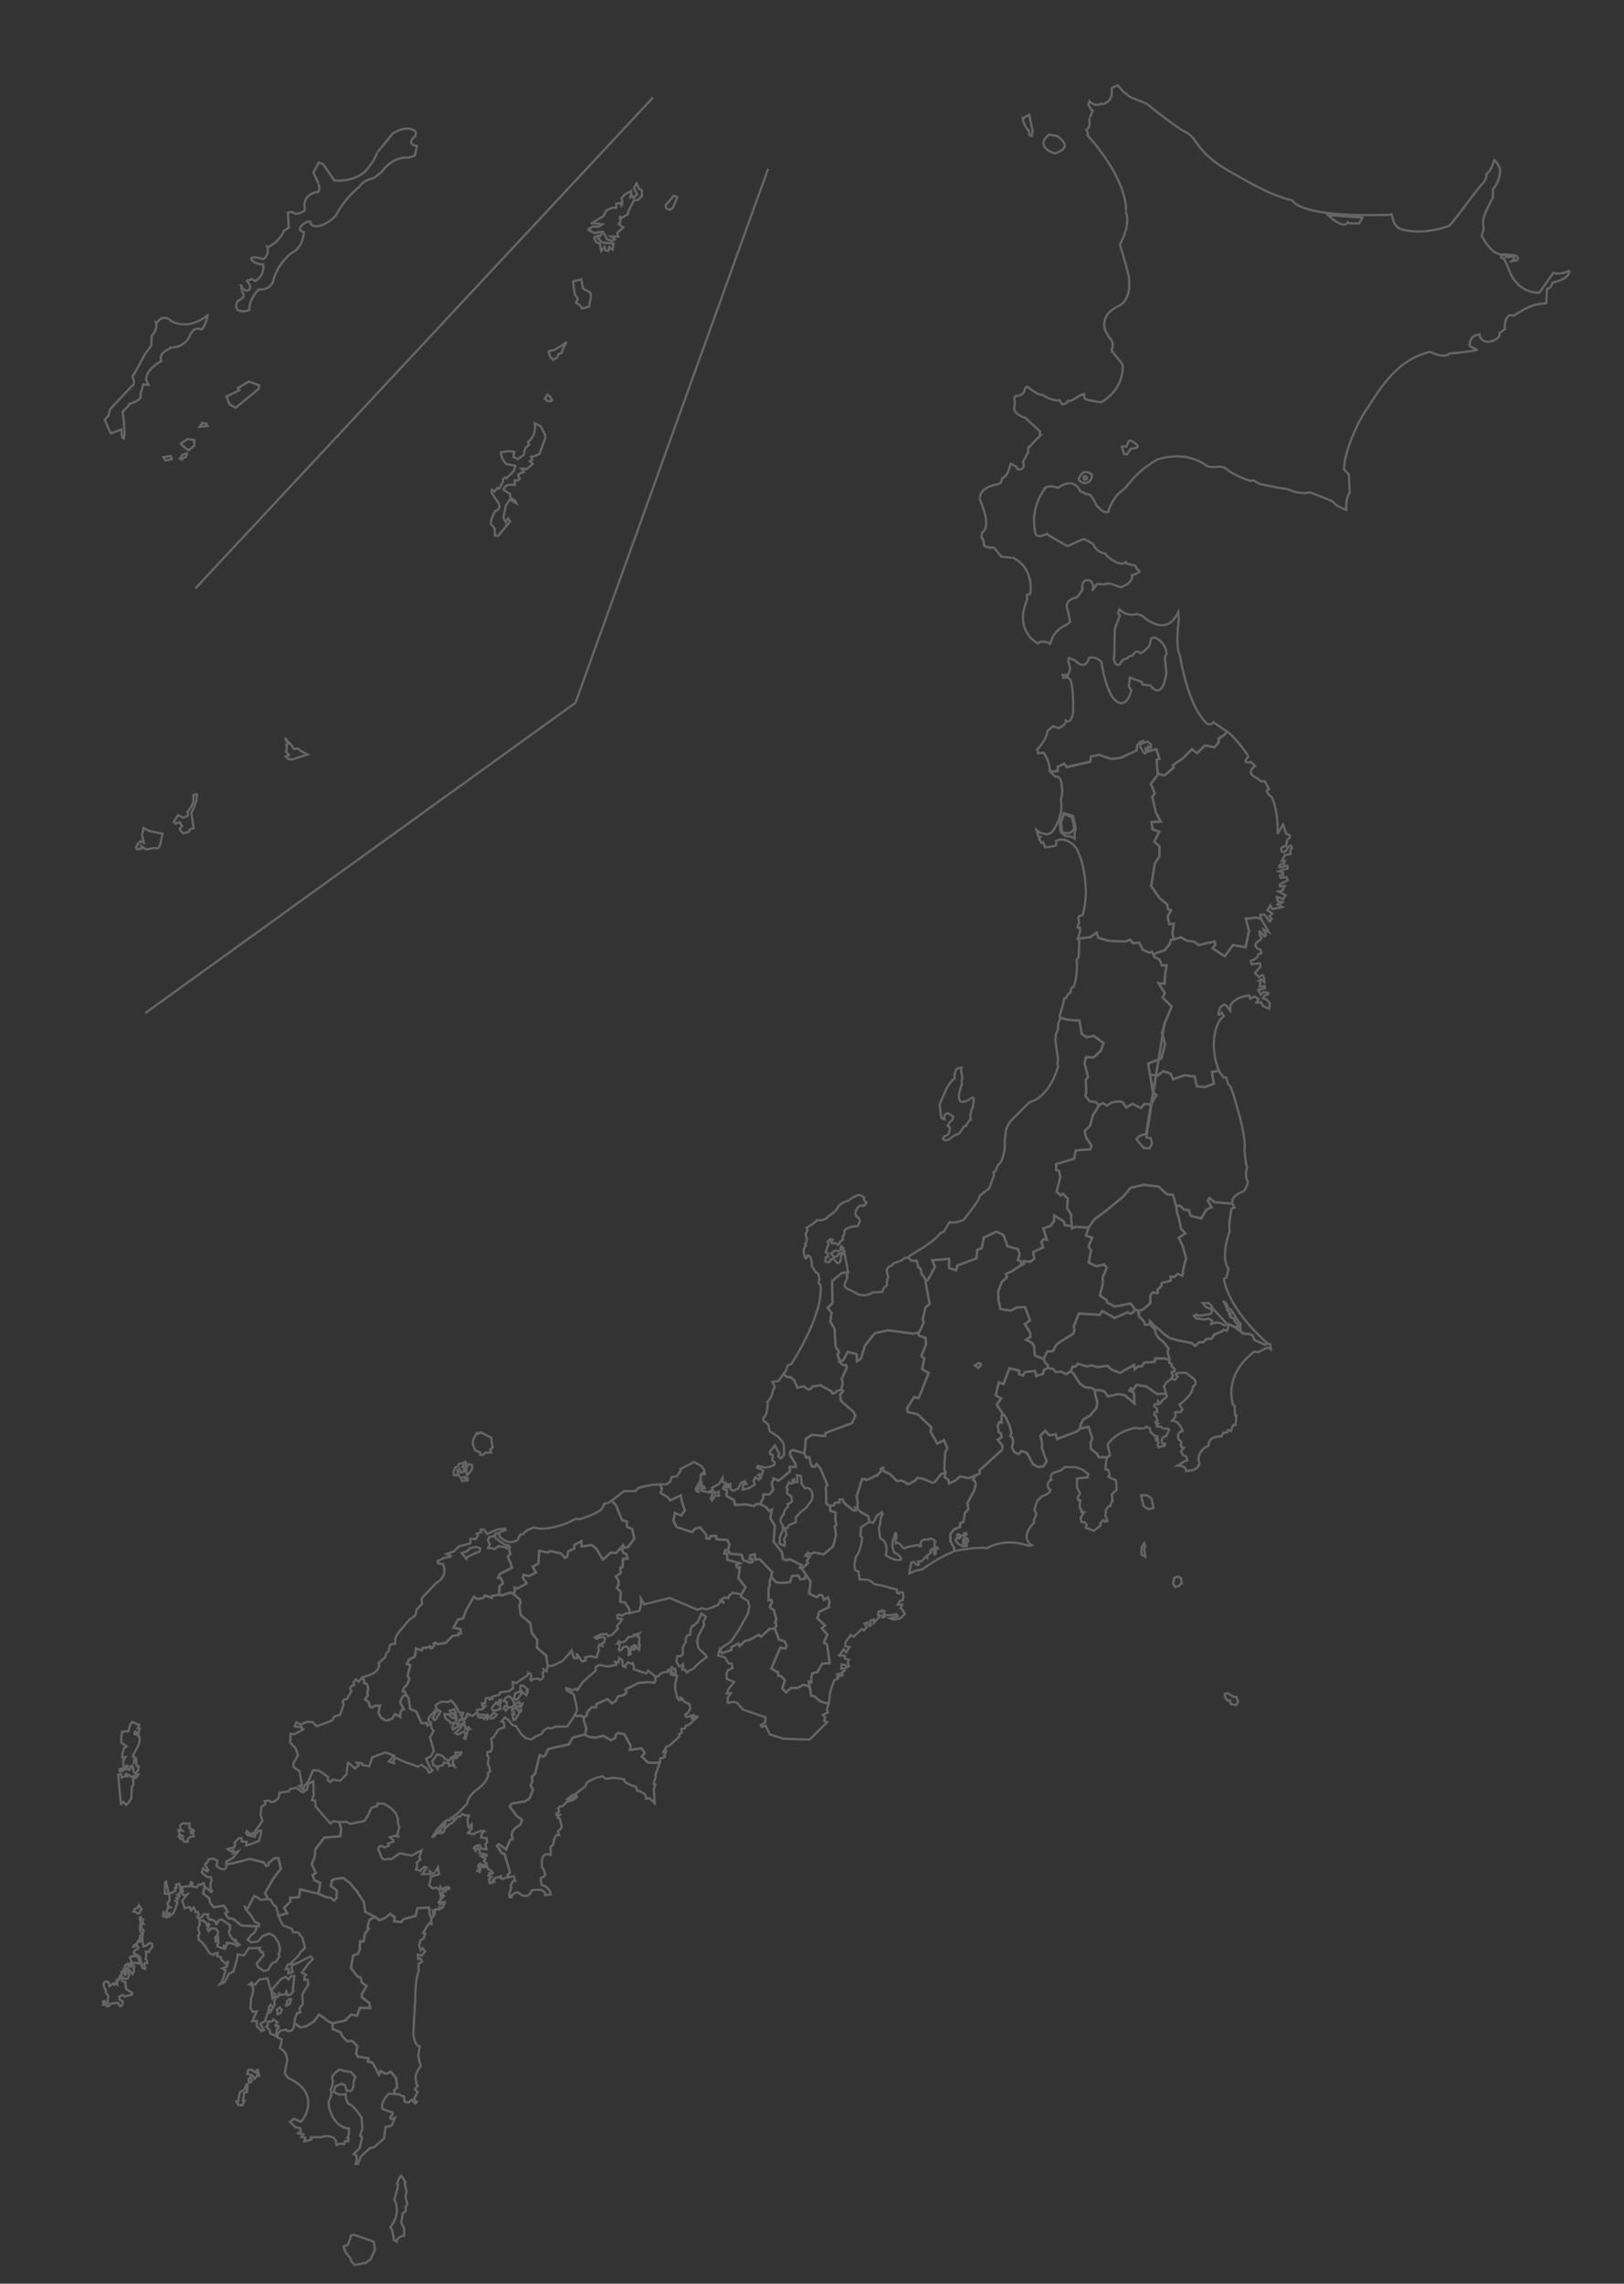 <svg xmlns="http://www.w3.org/2000/svg" viewBox="-6602.429 301.912 1221.262 1716.367"><rect x="-6602.429" y="301.912" width="1221.262" height="1716.367" fill="#333333" stroke="none"/><defs><style>.a{opacity:0.244;}.b{fill:none;stroke:#fff;stroke-width:1.7px;}</style></defs><g class="a" transform="translate(-6822.807 1070.21)"><path class="b" d="M590.082,0,364.938,362.43,0,523.271" transform="translate(220.807 -518.706) rotate(-12)"/><path class="b" d="M0,289.346,413.352,0" transform="translate(307.117 -609.051) rotate(-12)"/><path class="b" d="M65.573,122.74l-.907.456-1.914,8.015,1,.546,1.092-.09.821-.822Zm.366,9.473-.456,4.373L63.3,138.861l-.09,2,1.548,1.368-2,.186L61.2,144.6l.271,1.182,1.643.641-.366,1.272-2.279-.09-1.548-2.735-1.182,2.555,2.46,1.638a11.083,11.083,0,0,0,1.728-.09c0-.1,3.642-1.548,3.642-1.548l3.006-3.917,2.279-4.007s-1.638-1.187-1.367-1.187a14.176,14.176,0,0,0,1.914-.726l-.636-1.277,1.728-.18.731-1-1.277-1,2-.821,1.092-2.094v-4.919l-2.73.1.09,2.365H71.134l-.276,2.279Zm-29.055,7.379c.185-.18,1.458-1.638,1.458-1.638l2.279-.456.456-1.092,1-.1a31.339,31.339,0,0,1,1.272,3.1c-.09.09-1.638.817-1.638.817l-.456,1.458H39.8l-1.638-1.728S36.7,139.773,36.884,139.592Zm3.006,10.565L38.8,153.619l.276,2,.546,1.092-.546,1-1,.731-.822,2,.636.907v1.277s-1.092.09-1.182.09a5.187,5.187,0,0,1-.366-1.092s-1.182.456-1.182.636a13.956,13.956,0,0,1-.456,1.458l-2.369.636-1,1,1,.185,1.823-.822.271,1.277.731,1a13.17,13.17,0,0,1-1.368,1,10.659,10.659,0,0,0-1.728.18l-1.368,1.277s.09,1.092,0,1.092a29.039,29.039,0,0,0,2.46,1.728c.09,0,1.638,1.914,1.638,1.914s-.18,1.548-.18,1.458-.1,2.55-.1,2.55v2.55l.276,1.823s2,1.182,1.914,1.092a19.208,19.208,0,0,1,0-2.279l-.456-1.458,1.368-.726,1.272.546.275-2-.822-1.638.731-1.092.636-2.279.09-1.824,2.184.912.912-1.458,2.46-1.909.18-2.189-1.362-1.092-2.825,1.277-2.55.451.09-3.457.731-4.008,1.818-4.464-1.272-1.823.726-2.55Zm1-5.19c0-.1,1.823,2.094,1.823,2.094l-1,.456.636,2.364-1.728-1-.185-3.186A5.1,5.1,0,0,0,40.892,144.967ZM28.959,172.2l3.1.636,1.182.912.271,3.281-.09,1.818-3.006-1.272-2.184-.09-.822-2.555-.18-2.184Zm-1.909,4.919,1.728,2.915-1.092,4.007L26.5,185.313l-2.55-4.919-2-.456V178.3l1.458-1,1.092,1.277,1.643.912-.546-1.914,1.092.817Zm-6.107,3.822,2.279,1.458,1.092,2.645-2.094,3.006-2.916-.821L17.939,185.4l.641-3.366,1-.185,1.182,2.916,1.277-.456ZM7.559,190.688l3.276-1.458s.456,1.548.546,1.458,1.187-1.458,1.187-1.458l1.092,1.458.456-3.461s1,.636,1,.546,1.458-2.46,1.458-2.46l1.638,4.007,1.914.822-.822,4.278.276,1.187,3.822,3.552-.546,1.272-5.921.185-.817-1.548-3.006.907-.09,2.555,1.818,1.092v1.548l-1.458,1.913a5.733,5.733,0,0,1-1.272-.1c0-.09-.366-1.909-.366-1.909l-.912-1L5.009,203.8l-.551,1.277H2.55l-.185-1.187L0,203.347l.546-2.459,1.092-.09v1.638l1.914.185L5.19,197.7,3.822,194.42l.636-1.182-.817-2-.185-2.916,1.277-1.548,1.914.09,1.092,1.458ZM54.327,13.526s.877-3.632.877-3.757,1.378-4.133,1.378-4.133l4.884.5L64.1,1.127,65.6,0l4.759,3.256L68.6,5.51l1.5.626L68.353,9.393l-2-1.879-1,1.628,2.88,1.753.25,2-.25,2.129s-.751,2.5-6.637,8.892l-.877,1.753,1.127.5-1.127,3.757,2-1.753-.751,4.634,1.5.751-.877,2.63-2.254,2.38-1.378-1.378.125-4.258-1.127-.751-1.879,2.63-1.628-1,1.127-2.129-1.127-.5-1.5,2.755s-4.258.877-4.258.5.125-1.628.125-1.628l3.381-.25.5-5.135,2.5-2.63H52.824l.376-2.63,2.254-4.133,2.254-1ZM47.063,36.694l2-.125.125,2.63,3.131-.5,1.628.877-1.378-2a12.992,12.992,0,0,0,1.252-.5c-.125,0,2.5,3.131,2.5,3.131l2-.125,1.879-.5,1.628.125-1.628,1.753-2.755.5-.751,4.509L55.2,47.84s-2.254,8.266-2.254,8.391a46.043,46.043,0,0,1-4.759,3.882c-.125-.125-1.628-2.755-1.628-2.755l-2,1.127L45.31,51.1l.877-7.138ZM84.884,83.4l2.184-.912,4.919,1.272-1,3.191,3.006,2.274s-.09.821-.18.821-2.279-.366-2.279-.366-.18,1.548-.18,1.458a11.128,11.128,0,0,1,1.728-.09v2.64s-5.1-.912-5.28,2.916l-2.37-.18-.912-1.458.276-1.458-1.914.18-1-2.274,2.64.09-1.638-1.548-.18-3.191,2.73,1-1.182-1.909Zm37.821,90.555L119.95,175.2l-3.507,3.006,2.5,2.5,5.009.25,4.258-3.256,5.26-.751,3.256,2.755,2.254,6.011-.251,5.26-1.753,2.5.5,1.753-3.507,3.507-3.256.5-3.757,4.258-3.256.25L119.95,200l-.5-3.006,6.262-4.759v-2.755l-1.5-.25-.5-1.753.751-1.5-4.258-.5-4.008-1-4.759,4.508-4.759-1.5-.5,2.254-5.009,9.518s-4.007,1-4.007,1.252-4.508,5.51-4.508,5.51l-3.507.5,2.5-2.254,2.755-5.009,1.252-2-2.254-2,3.507-.5,2-4.007-2.129,1.753L93.9,188.6l.25-1.628-2.63-1.628.877-2.129-2.379-.125-1.127,1-2.5-2-2.129-5.886s-2.129-3.882-2.129-4.007a15,15,0,0,0-1.5-1.378l.125-3.381,1.378-1.127-.376-4.133,1.628-2.38.877-3.381,2.755.626.5,1.252,1,.877.125,1.753,1.628-.752.5,1-2.254,2.63.751,2,2.254-1.753.877.376,2.38.5,1.378,2.755-1,1.879-.125,3.632H93.9l-.125-2.254-.751.5s-.376,3.006-.125,3.006,1.879-.125,1.879-.125l-.125,1.628-1.252.751a7.14,7.14,0,0,1-.125,1.628c-.125,0,4.634,2.88,4.634,2.88l.25-2.129,1.127,1.127,1.252-2.88.877.877.751-.751,2.379,1.252,2.63,1.378.125.877s2.88-.25,2.755-.25-3.256-3.381-3.256-3.381l1-.376-.376-.751-1.628-.626-1.628-3.256-.125-3.256,1.252-1.378.5-3.006-5.385-5.51H98.535l-2.38,2.755-.626-.5.125-1.753-2.254-2-1.628-.125-1.252-2.38,1-1.879-3.757-.751-.877,1.628-3.256.626-.626-1.628,1.628-1.127-.626-2.379-1.5.25v-2.254l-.751-1.753L79.5,147.778l-.626-2.88-3.757.25-.626-6.011,4.634-3.757-2.379.25L75.617,134.5l-.25-1.252,1-.25v-4.008l5.886.751,1.628-2.755.877.626-.751,2.755,3.381,1.252,2-1.753,1.378.626,1.5-.752.806-.08.07,2.96L90.9,137.133l3.757,4.508s.25,3.507,0,3.256,2,4.008,2,4.008l7.765.5,1.753,5.009-2,.751,1.252,3.757,3.757,1.753,5.009,6.011,7.765,2.254,3.757.751Z" transform="translate(255.609 539.525) rotate(-12)"/><path class="b" d="M24.045,74.39l8.015-9.017,7.264-6.262V51.1l-2.755-.751-5.26,2.5-.5,1.753-1.753.25L27.8,51.847l-9.768-4.759-13.525.5L0,47.339l.25-2,5.761-1.753,4.759-4.008-4.508.751,1-2.254-2.254.25-1.753-2,5.009-.25,1.252-1.5-.25-1.753,4.258-2.755,1.753.5-.5,2.254,3.757,1.252-1,2.5,3.256-.25,6.763-1,2.5-4.759.751-2.755H29.055L25.8,30.057l-.5,1.5-4.759-2-1.5-2,1.252-1.5,1.5,2.254,2.755.751,5.26-4.759,3.507-3.256-.5-4.508,2-6.011,3.256-1.252v-2.5l3.507.5.751,1.252s2.755,1.252,6.512-2l1.5-3.507,6.763.5L58.86,2h4.508l4.008,4.509,3.507-1.5,2-4.008,4.008-1-2,10.52-2,3.005,2.254,1-.5,4.258s8.015,14.778,8.266,14.778a23.277,23.277,0,0,0,2.5-1.252l4.258,1.753.25,5.26-1.753,5.26-12.023-1.5-8.266,7.013-2,6.011s-3.006,4.258-3.006,4.508,1.5,7.013,1.5,7.013l-2.755,1.252.751,4.007,3.757,2.755-3.006,7.765-4.258-2L50.345,77.4l-2.254,5.51-6.512-1-.25,2.755-5.761,3.757,1.5,4.508-7.013.25L30.142,90l-.17-3.506-1.833-2.339-1.172-4.007L25.047,79.4Z" transform="translate(380.805 586.533) rotate(-12)"/><path class="b" d="M3.757,28.719,0,24.21,2.254,19.7l1.919,2,2,2.84s.837-.5.837-.671-.837-2-.837-2l1.172-4.338,1-1.673-.17-2.5-2.169-.331S2.169,8.681,2.339,8.681a25.384,25.384,0,0,0,1.668-2.84l2.5,3.005,1-.832L5.846,3.171l1.833-.837L9.683,0l3.341.165L15.694,2.5l-1.5,3.506,2.339,2.67s2.67,2.169,4.508.165l.751-2.419,4.508.25,13.525-.5,9.768,4.759,1.252,3.006,1.753-.25.5-1.753,5.26-2.5,2.755.751V18.2l-7.264,6.262-8.015,9.017,1,5.009-5.51-.5-.5-1L37.32,33.979l-6.763,8.265-1.753-1.5.25,2,2.755,5.009,2,5.51,2.63,1.753L36.318,56.9l-1.5-.125-3.757-.751-7.765-2.254-5.009-6.011L14.527,46l-1.252-3.757,2-.751-1.753-5.009-7.765-.5s-2.254-4.258-2-4.008S3.757,28.719,3.757,28.719Z" transform="translate(367.996 631.081) rotate(-12)"/><path class="b" d="M44.834,69.38l.5-2.5,1.5-1L44.083,63.62l6.763-6.011,3.507-2.254L53.1,53.1l-5.26,1.252-5.009,1.5-4.508.751-.25-2,6.512-4.258,1.753-2,3.757-2.254s.25-4.509,0-4.759,0-2.755,0-2.755l-2.5-5.009-3.757-1-.25-2.755L37.57,26.049l-2-8.015,7.013-.25-1.5-4.508,5.761-3.757.25-2.755,6.512,1,2.254-5.51,8.516,4.008,4.258,2,5.51,4.008,2.755.751,2.254,2.755L81.4,14.026a48.71,48.71,0,0,1,1.252-5.009c.25-.25-3.757-4.508-3.757-4.508L80.651.5,82.906,0l6.262.5L93.425,5.26l3.757,7.013,3.507,9.267-.5,7.264,3.507,3.005,3.006,2.5-4.508,1c-.02,0-3.962,6.668-2.5,6.763l-3.256,3.005-2,5.26-2.5-.751-1.753,6.262L88.416,58.61l-4.008.5L80.9,68.128l3.507,7.013,2,1.252.25,4.008,3.006,3.256L85.16,88.416l-.751,2.755,4.508,5.26v4.008l-7.765-1.753-3.256,5.26-4.258-1.753-5.26,3.507H58.86l-3.006-2L53.6,100.689l-3.507-3.507-4.759,4.258-6.262,2.254H34.314l-3.507-4.007,1-3.256,2.5-3.757h2.5V89.418l3.006-2.5s1.252-7.013,1.252-7.264,6.011-6.262,6.011-6.262V69.631ZM28.178,64.872l3.381-.626a16.66,16.66,0,0,0,1.753,2.379c.125-.125,2.5-2.129,2.5-2.129l2.254.5-3.256,9.518.125,1.628-2.88,2-2.129-.125-.25-2.755L28.428,77.02l-3.507-.25-1-1.378-1.252,2.38L20.789,77.4l.25-2.129s-2-1.5-1.753-1.628.25-2.38.25-2.38ZM4.884,85.035,1.879,84.91.626,81.653,2.755,74.64s3.632-5.01,2.88-8.892L3.507,64.12l1.879-1L6.137,64.5l1.628.626,4.008-3.005,6.137.376s.376,9.142.626,9.017S18.41,77.9,18.41,77.9l1-.626,1,2-1.252,1.252v2.379l-2.254,2.38-.751-3.006-1.378,1-1.252,3.006H15.9l-.877,1.377-2.63.626-3.006,5.26L5.51,94.8l1.628,5.26a10.971,10.971,0,0,1-2,.251c0-.125-2.63-4.383-2.63-4.383l1-3.757L0,91.547l3.757-4.884Zm25.548-3.757,1.628.251-1.753,3.256-3.757,1,1.628-1.252.5-2.129Zm4.634-25.8,2-.125.751,1.127-.5,2.63.125,2.63-3.507.376,1-3.256-2.129-.376Z" transform="translate(391.038 661.178) rotate(-12)"/><path class="b" d="M10.52,71.384l5.26-3.507,4.258,1.753,3.256-5.26,7.765,1.753V62.117l-4.508-5.26L27.3,54.1l4.508-4.759L28.8,46.087l-.25-4.008-2-1.252-3.507-7.013L26.55,24.8l4.008-.5,1.753-2.755,1.753-6.262,2.5.751,2-5.26,3.256-3.005C40.371,7.669,44.313,1,44.333,1l4.508-1L51.6,3.006,55.6,2.254,60.363,0l2.755,3.006-1,3.005,5.009,1.753s2-1.5,2.254-1.753,9.267-.5,9.267-.5L81.4,0l8.516,1.5-.5,5.009.751,3.256-1,2,.25,2.254s-2-.5-2-.751a35.583,35.583,0,0,0-3.256,3.006l-2.5,3.006,1.5.5-2,3.507-2.5.751-2,3.507.5,3.757,1.753-1,1.252,2.755-3.006,2.5L74.39,34.314l-.5,3.256h1.753l.751,2.5-3.006,1-1,5.51s-3.507,4.008-7.264,21.54c0,0-5.51,19.286-6.512,24.045,0,0-1,8.766,2.755,9.768l-2.5,6.763v4.508l.25,3.507s-5.51,4.007-5.761,8.516c0,0-.25,5.761,0,5.761a17.653,17.653,0,0,1-2.254,1.753l1.5,2.5-3.507,4.508,1.252,2.755a5.474,5.474,0,0,1-1.252.751,22.87,22.87,0,0,1-2-3.256l-2.755,1.5-2.755-1.252.5-3.757-4.008-2.755-2.5-.752.25-2.755,2.5-1.5.751-7.013-3.006-5.761-1.753.751h-2.5L28.8,113.964l-1.753,2.5L24.045,106.45l-3.256-1.5,1-2.254-7.514-2.755-.751-2.755,2-5.26-3.006-4.508-3.757-.5L6.011,82.4,5.26,79.149,0,75.642l1-4.258Z" transform="translate(454.766 682.713) rotate(-12)"/><path class="b" d="M4.509,49.343.751,46.587,0,42.58l2.755-1.252s-1.5-6.763-1.5-7.013,3.006-4.508,3.006-4.508l2-6.011,8.266-7.013,12.023,1.5,1.753-5.26-.25-5.26,5.009.751,2.755,2.254h10.77l3.507-3.506,3.757-5.009,4.508-.5L59.111,0,63.87,1.252l4.759,4.759,2.5,4.508.5,4.509-.751,2.5.5,3.256-2.5,4.759.25,2L66.876,26.3l-4.008.5,2,2.5v1.252l-4.258.5v1.753s-3.256.751-3.507.5l-1.5-1.5s-4.759-1-2.5,5.009c0,0-.751,6.512,4.759,5.51l2.755.751,7.013-3.005,8.265,3.506,8.266-2.254L81.4,46.087l.5,1.753-3.256,1.753-.25,2.755-1.5,2.254s3.507,1.5,3.507,1.252a22.864,22.864,0,0,1,3.256-2l1.5,1L80.9,58.861l5.761,1.252.25-2,1,1.753H90.67c-.25,0,2.755-3.507,2.755-3.507s0,5.26-.25,5.26-6.262.5-6.262.5l-1,2.5s-1.5,3.507-1.753,3.507a31.717,31.717,0,0,0,2.755,3.256l2.254-.5,1.879,2.129L92.3,71.134l.626,2,3.256-1,2.379.626s.376,1,.25,1-3.507.5-3.507.5v.877l-1.753-.626-.626,1.628-1.878-1v3.006l1.878-.751.751.877L90.295,80.4l-1.879,1.879.751,1.5.751-1,.877,1.252.251-1.5,2.129.376-.125.877s-2.5,3.131-2.63,3.131-2.129-.877-2.129-.877v1.5l-3.757-.751-.5,3.006L82.906,88.04l-.25,3.506L80.9,92.924l-.751-3.256.5-5.009-8.516-1.5-2.755,5.51s-9.017.25-9.267.5-2.254,1.753-2.254,1.753l-5.009-1.753,1-3.005L51.1,83.156,46.337,85.41l-4.008.752-2.755-3.006-3.006-2.5-3.507-3.005.5-7.264-3.507-9.267L26.3,54.1l-4.258-4.759-6.262-.5-2.254.5L11.772,53.35s4.008,4.258,3.757,4.508a48.71,48.71,0,0,0-1.252,5.009l-2.254,1.753L9.768,61.866l-2.755-.751L1.5,57.107Z" transform="translate(446.542 599.447) rotate(-12)"/><path class="b" d="M39.95,49.343l2-5.26s5.51-8.265-1.753-14.277l2-3.757.751-2.5-2.67-1.919.666-2.84,2.84-1.839,3.837.17.837,1.333,3.006.336,1.838-1.338,1.668-3.672,3.507,4.007h4.759l6.262-2.254,4.759-4.258,3.507,3.507,2.254,3.006,3.006,2-1,4.258,5.26,3.507.751,3.256L90.8,35.316l3.757.5,3.006,4.508-2,5.26.751,2.755L103.82,51.1l-1,2.254,3.256,1.5,3.006,10.019,1.753-2.5,3.006,2.755h2.5l1.753-.751,3.006,5.761-.751,7.013-2.5,1.5L117.6,81.4l-4.258-1s-8.015,4.759-7.013,10.269l6.512,4.008.25,1.252-2.5,2,.5,1.5,3.006-.5s-3.507,5.26-3.757,5.26-4.759.25-4.759.25l-1.753,5.009-1,3.006-8.766,5.009H90.8l-8.015,4.759-3.256,5.009-1.753-.5,1.5-2.5.5-3.506-1.753-1.5s5.51-3.506,5.51-3.757,3.256-7.013,3.256-7.013L85.536,106.7l2.755-4.508,1.252-8.516S85.285,82.4,81.779,81.4l-.751-4.258.5-3.256-4.759-.5-3.757-3.006,2.254-3.757,4.508-1,2.5,1.5.5,4.508,2.254.5s3.006,1.252,4.258-6.262l2-3.006-2.5-4.508-4.759-1.5-3.006-2s-9.017,2.755-6.763,7.514l-1.5,3.757-1.753,2.254.25,2.254-.751,2.254-2.755,4.008-.5,3.256S66.5,95.93,78.522,99.687l-1,4.508-1.753,2.254,1,.5-.751,2-2.5-.5-1,2-2.755-1-3.006.5.25-2.5s.25-6.512-10.52-5.761l-7.264-1.5v1.753l-5.51.25,1.252-2.755-2.755-1,1.753-1.5-3.507-1.753,2.254-1V91.923l-3.256-1.5-3.256-4.759L39.7,83.907l4.258,3.256c1.5.5,20.789-17.533-2.254-34.064Zm-6.387-37.32,1.5-1,.25-2.5,3.507.376L39.95,7.639l2.63,2.88-1.753,1.5V13.15H42.58l.125,1.378-2,1.5-1.378,4.508L38.2,19.411l-2.63-1.628V14.778ZM46.588,0,47.84,2,45.961,4.258l-2.129.25.25-3.256ZM12.273,43.707l1.127-2.63,2.129-.125,4.008,3.882V42.705l1-.376.376,4.508-1.879-.125-2.254,1.753-1-3.131Zm2,3.006c0,.251.25,2.379.25,2.379a9.558,9.558,0,0,1-1,1.378c-.125,0-1.5-.376-1.5-.376l.376-2.5S14.277,46.462,14.277,46.713ZM10.77,51.472s-1.378,5.51-1.5,5.51-2.38.125-2.38.125l-.626,2.38-1.5,3.006,1.252.25L3.882,66,.751,65,0,62.367l1.127.376,1.628-4.258,1.378-2.63L7.89,54.728l1.879-3.256ZM93.676,178.585s10.269-7.389,7.138-19.662l3.882-7.138,1.127-3.131s-.5-.626-.626-.626,2.63-4.008,2.63-4.008,1.753-1.753,1.753-1.5,2.254,5.385,2.254,5.385l-1,.751.25,6.763s-1.5,2.755-1.628,2.88.25,6.387.125,6.512-1.628,1.378-1.628,1.378-.376,2.88-.5,3.131a15.073,15.073,0,0,1-2.63,1.127l-2.5,6.763,1.127,4.634-1,5.135s-5.761-.125-6.512,3.256l-2-1.879.5-2.63-.125-4.008Zm-28.053,0,8.892,5.385,4.508,2.755-.25,5.886-4.383,6.262-4.508,2.254-8.516-.25L59.612,198l-.5-3.006-2.63-5.51-.376-3.882,3.632-.626,3.757-6.387Z" transform="translate(385.257 750.237) rotate(-12)"/><path class="b" d="M61.786,22.547c.331,0,9.848-3.341,9.848-3.341l3.006-3.672,5.009-1.167s2.84,1.167,2.84.666.5-3.005.5-3.005l3.171.165s.17,2.675.17,2.5a21.056,21.056,0,0,1,1.332-2l.17-3.837a22.673,22.673,0,0,0,2.334-1.838c0-.166,5.846-2,5.846-2l-1.5,4.343,1.5-.671s.165,1.838.5,1.838a29.255,29.255,0,0,0,3.341-2S98.685,3.676,98.52,3.676,101.19.169,101.19,0s.837,4.674.837,4.674l1.838,1.5-.671,4.178s-3.336,2.334-3.507,2.334-3.171-.331-3.171-.331L90.67,19.706l-.831,2-4.844,1.673s-1.5-1.337-1.5-1.172a28.58,28.58,0,0,1-.165,3.842,14.807,14.807,0,0,0-1.673,1.5s2.84,3.171,3.006,3.171-5.51,2.84-5.51,2.84l.17,3.006-5.345-1.167s2.84,2.836,2.67,2.836-2.67.5-2.67.5L70.8,36.908l-1.838-6.182-3.672-.5s-2.84.336-3.006,0-4.343-3.171-4.008-3.336,3.672-1.673,3.672-1.673l4.674,1,3.507-1.333S61.45,22.547,61.786,22.547Zm-.5,10.685,5.51-.666L64.12,34.9s2.84,3.837,3.176,3.837,7.514,2.174,7.514,2.174-1.5,4.674-1.673,4.508-2-2.5-2-2.5l-1.332,2.5a9.245,9.245,0,0,1-2-.671c0-.165-.17-2.5-.17-2.67a37.083,37.083,0,0,0-3.006,2.339V38.577s-2.169-1.167-2.334-1.167A37.17,37.17,0,0,1,61.285,33.232Zm57.939-12.524,3.006-2,4.178-3.507s2.67,1.5,2.5,1.673-4.679,6.843-4.844,7.013-2.67,1.167-2.67,1.167l-2.339-1.668ZM37.906,78.487c.165-.17,2-2.5,2-2.5l-1.5-3.677.165-4.008s.336-5.841.671-5.841,6.342-.17,6.342-.17l-.331,6.848,4.839,4.508v2.169L46.923,83.5l-5.51.331-.837-2.67S37.741,78.652,37.906,78.487ZM14.863,109.875a25.809,25.809,0,0,1,4.674-1.5,56.4,56.4,0,0,0,5.345-2.334l-2.339,2.5-3.171,4.839-2.169.17-2,2.67s-3.006.5-3.176.5a25.394,25.394,0,0,1-1.668-2.84l-.165-4.008A42.79,42.79,0,0,0,14.863,109.875ZM0,144.11l2.5-2.339,1.5,1.5,1.172,3.171-1.172.671-2.67-.837Z" transform="translate(600.097 -609.772) rotate(-12)"/><path class="b" d="M359.675,0s3.842,3.006,3.842,3.171,1.833,6.682,1.833,6.682l-.331,2.67-6.683,10.685-4.674,1a9.57,9.57,0,0,0-2.169-.331c0,.165.666,2.5.666,2.5l-2.169.666,1.833,2.5-5.175,2.84-4.008-1.172,1.5,2.84s-4.844.837-4.844,1.167.671,3.176.671,3.176l-1.673.832-2.334-.331-.671,3.336s-7.514-3.171-9.017,1.838l4.343,4.173s-2.169,2.5,2.339,5.18l.666,2.5-4.343-3.677-3.672,3.507-3.842,8.516a31.922,31.922,0,0,1,1,3.842,13.3,13.3,0,0,1,2.174-2.169c0,.165,1.333,2,1.333,2.169s-11.351,9.017-11.351,9.017l-2.174-.837,1-5.34s-2.169-3.677-2.169-3.842,1.167-3.507,1.167-3.507l4.008-5.345s5.18.17,3.677-5.34l-3.507-8.852.666-1.838,1.668,1.673,2.675-2.174,1.333.671,3.842-4.509.5-1.838,1.838-1,.666,1s7.013-4.343,7.013-4.674,1.838-3.176,1.668-3.176-6.678-2.835-6.678-2.835l-1.838-4.178-.331-3.336.165-1.839,5.846.336,4.173,1.5-1.5,3.507,2.84,2.334,5.51-2.334a7.018,7.018,0,0,1,5.175-6.347l-.5-2.339A13.456,13.456,0,0,0,359.34,2Zm-233.1,192.2,3.672,6.177,1.5,3.507,2.84.165,1.332,1.839,4.844,4.173s-9.353.5-11.356,1.337l-3.507-1-1.668-2.339s3.006-.5,2.84-.5a21.166,21.166,0,0,1-1.838-3.336,11.535,11.535,0,0,1,1.167-1.5l.17-3.176,1.5-.331ZM31.725,236.609l4.343-4.338s3.341,2.67,3.171,2.67,4.008-.5,4.008-.5a23.047,23.047,0,0,1,.336-3.171c.165-.17,3.006-2.675,3.006-2.675l2.169-2.67s1.172-2.84,1.172-3.006.5-3.006.5-3.006H53.1l-1,3.842-2.84,4.839-3.171,4.178-.666,11.521-2.84.331-1.5,1.673-4.008.166-1.5-2-.5-1.838,2.169-1.668-1.167-3.341-3.171.5Zm-23.043-.331,3.341,3.006,9.683,4.173L18.2,251.137l-1.833,2.339-3.341-.837-5.846-.165L4.173,249.3v1.833H.666l-.666-2,4.008-3.672,2.5,1.838-.165-6.011Z" transform="translate(270.773 -375.374) rotate(-12)"/><path class="b" d="M78.588,11.3l.451-1.458,3.462.456.731,1.728,2.274-.276-.271,1.368-1.092.276L79.95,18.034l-1.548.181-.09-4.464,1.548.456v-2ZM82.6,6.377l2.73-.366.366,1.728,1.728-.09L85.781,9.839,84.6,8.741l-1.368.912L81.954,8.291ZM74.214,2.916,75.487,1l2.735-1,1.272.546,1.548,3.186L81.5,7.1,79.224,8.471l-2.189-.366-3.1,2-1-1.728.912-1.548,1.914.18.456-3.1Zm-26.961,130-1.668.5-1.338-.666.5-1.668-5.175.666-2,1.668,2.334.837-4.508.336a18.324,18.324,0,0,1-.165-3.005c.165,0,2.339-1.5,2.339-1.5l-2-1.338,1.167-1.668,1.338.832,1-.5-.837-2-2-1.668-.165-2.339-2.174.671-2.67-1.673-.5,2.5-1,1.839-1.668-1.167,1.5-1.172.165-2.835,1.5-1,2.5,2,2.339-1-1.5-2.174,1.333-1.5-2.5-2.5,4.008.5v-1l-4.839-2,.5-2.5-1-1.833-2,2-1-2.5,2.5-1.337,2.5.336.831,3.006,3.507,1-.331-3.842L39.9,104.03l.17-3.176-3.842-1.333.666-2.339,2.5-1.838a8.191,8.191,0,0,1-1.833-.666,48.7,48.7,0,0,0-4.844.666l-1.668.671-3.842-1.838,3.507-2.67.5-3.176-2.5,2-.336-1,.5-4.839,1.838-3.006-3.006-.837-1.839-1.338L23.71,80.987l-1.338-.5-1.833,1.5-3.507,2.334-2.339.671s-4.008,2.5-4.008,2.335-.5,1.673-.5,1.673l-1.5,1.167-2.169-.336L7.679,88.5l-.165-1L5.34,88.832,2.334,91.006,0,91.838s3.507-3.507,3.507-3.672,4.338-3.341,4.338-3.341l1,1.172.336-1a12.257,12.257,0,0,0,1.5.832c.165,0,.666-1,.666-1L9.518,83.657a9.084,9.084,0,0,0,1.333-.837c-.165,0,1.172.671,1.338.837s-.165-1.668-.165-1.668l2-.671,1.5.837L17.2,80.316a5.25,5.25,0,0,1,.666,1c0,.17,1.5-.331,1.5-.331L19.2,79.65l2.169-.837c2.174-1,9.688-6.342,9.688-6.342,2.835-6.347,9.683-8.852,9.683-8.852,11.522-5.345,10.52-10.52,10.52-10.52l2-.837L53.1,49.257l-.5-3.005,1.668-4.338L53.6,40.075l.5-2.339,2.5.17,1.167-1.5,1-2.84.165-5.009,2.174-1,4.674-4.674,4.844-.837L70.8,18.37l-1.5-1,3.171-2.339,2.339,2.84a32.7,32.7,0,0,1,1.668,3.507c-.165,0,2.84,1.833,2.84,1.833l2.339,6.347,2.67,3.842,4.008,1.834L91.837,33.9l4.844-1,2.334-2.339,3.341-1.167,2.169,1,3.842-.671,8.516,1.673,3.341-3.176,3.837-3.837,1.839.917,2.755.25,1.919,1.668-.666,2.59.751,6.011-2.089,4.423-2.67-.165-7.013.5-3.507,4.258h-10.52l-5.761.25-2.755,4.008-2,.751L92.088,48.09,85.826,61.115,82.82,62.868v3.006l-2,3.005,1,3.757L77.811,78.4,73.8,79.9l-9.768-.5-2,1.753,3.757,8.266,3.256,3.506-2,3.256-5.51,2.5-2.254,2.755-.25,4.008-2,.5-4.258,6.262L48.005,107.2l-1.5,1,2.5,6.262,1.753.751,1.252,14.527-2.254,1.5.25,1.753Z" transform="translate(526.121 522.869) rotate(-12)"/><path class="b" d="M84.909,2.5l5.009,1.5,5.51-.25,4.759,4.509,3.757-1,.751-2.254,2-1,4.508,2,2.755,9.768-1.252,2.5,9.017.751,1.5,3.757-2.755,2.254,3.757,5.51,8.6,1.838L131,35.316l-3.256,5.26-.25,1.753-2.5,4.508,1,1-1.753,3.006-1.5,10.52-3.006-4.508h-2.5l-.25-3.506-3.507-3.256-1.753-.5-.25-3.256s-8.766-4.007-7.514-7.264l-7.264-2.755-6.262-.5-1.753-2.254s-7.765-.751-13.024,2.5l-1.252,2-8.266,4.008-3.632.751-3.632,2,.751.626,3.757-1,2.88-1.127.25,1.377-4.008,1.753-4.383.125-1.878,1.5-2,1.252-1.628-.5-2,1.252.5.626v2l-2.379.751L48.591,54.6l2.5.626-2,1.5,1.378,1.378.25,6.011s-1.628,2-2.129,2-1.5,1-1.5,1l.376,2.755-1.879-.376-2.379,2.38-1.879,4.508-2,.751-1.252,6.136S31.309,77.4,29.806,90.42L30.933,93.8l-.125,3.256-1.5,1.252s-2.254.125-2.254.5-.376,4.884-.376,4.884l2.88,1.879,2.129,3.381.25,3.256-4.258-.5.376-1.753-2.5-2.63L20.163,106.2l-1.879.25-1.127,2L14.4,109.581l-3.256-.877L8.14,105.573l-1.628-.25L3.006,106.7l-.25,1.5-1.5-.5.25-2.5,2.63-4.133-.5-1.377,2.755-3.256,1.5.25-.125-3.507-4.258-.25-.25-1.753,2.254-1.5L4.258,75.141,2.5,74.39,0,68.128l1.5-1,4.759,5.009,4.258-6.262,2-.5.25-4.008,2.254-2.755,5.51-2.5,2-3.256-3.256-3.506-3.757-8.266,2-1.753,9.768.5,4.008-1.5,4.008-5.761-1-3.757,2-3.005V22.793l3.006-1.753L45.586,8.015,47.84,9.768l2-.751L52.6,5.009l5.761-.25h10.52L72.386.5,79.4,0l2.67.165Z" transform="translate(579.939 552.4) rotate(-12)"/><path class="b" d="M73.353,1.2,74.325,0l.937.536.165,1.3,1.338.1-.4,3.281-2.61-.937ZM4.594,22.116l.25-2,4.508-3.256,3.256.751.5-2.254,9.017-2,2.755,4.008,3.256-1.5,2-2.755,5.009-.25,2-1.252-.251-2.5,10.77-2.755,7.264,1,4.008,1.252,1-.751L61.2,4.458l2.029.065s2.129-3.056,7.449-1.593l.531-1.6,1.463.266.266,1.6L72.671,5.19,77.06,7.314l-2.66,5.32-.932,4.388s.266,6.116.135,6.116a15.556,15.556,0,0,0,1.062,2.124l1.6.135-.271-1.728,1.067.265a6.67,6.67,0,0,0,4.519,5.586l.135,3.587-2.129,2.66-2.79,1.2.531,1.864h3.722c.135,0,1.728-.266,1.728-.266s.135,1.328.135,1.192a11.53,11.53,0,0,0-2.264.536c.135,0,.135.661.135.661l2.66-.13a9.525,9.525,0,0,1,1.2-1.067,5.867,5.867,0,0,1,.927.8L77.721,45.21H75.6a16.476,16.476,0,0,1-1.333,1.858L71.875,46.8l-.4,3.061-1.994.4-.4,1.994-8.771,5.055-2.394.266L54.988,61.03l1.994.265a21.716,21.716,0,0,0-1.728,1.864,8.6,8.6,0,0,1,.135,1.858l-3.592.135-1.032,3.136-8.6-1.838-3.757-5.51,2.755-2.254-1.5-3.757-9.017-.751,1.252-2.5L29.14,41.9l-4.508-2-2,1-.751,2.254-3.757,1L13.36,39.649l-5.51.25L2.84,38.4,0,36.058l2.089-4.423-.751-6.011L2,23.033Z" transform="translate(652.752 500.229) rotate(-12)"/><path class="b" d="M4.759,46.813l.25-6.262-.25-6.011L0,30.532l.25-1.753,4.258,2.755,2.755-.751.751,1.252,5.51-5.26,7.264-4.008,3.757-2.254.751-2.755,3.006-.751,6.011,2.5h6.262l-.25-2.5,2.254,1.252L43.832,15l2,2.254-.5,4.258,1.753,1.252.25-1.753,2.5-1.5L52.1,21.265l1-.5.25,3.006-.5,1.753,8.516,5.009,1.753-1.753,4.759,5.636L66.625,37.8l-1,.751L61.616,37.3l-7.264-1-10.77,2.755.251,2.5-2,1.252-5.009.25-2,2.755-3.256,1.5L28.8,43.306l-9.017,2-.5,2.254-3.256-.751-4.508,3.256-.25,2-2.59.917L6.763,51.321l-2.755-.25-1.839-.917ZM46.312,2.55,47.5,3.822l3.371-.18L54.057,1l3.1.451L58.43.09,62.342,0,60.068,1.548l1.823.907L61.526,5.19,60.338,7.83l.822.456-1.368,3.737L58.52,10.379l-1.638.09-.821.731-.636-.456.456-1.092,1.363-.185H58.43l-.366-1L56.882,7.83l-1.187.731-1.368.271-1.548,5.1-1.458.276,1.1-4.644-1.1-1.733-2.55-.366-2,1.823-1.638.18-.27-1.182,1.362-2.369.09-1.363L44.674,4.1Z" transform="translate(639.992 472.315) rotate(-12)"/><path class="b" d="M102.943,72.466l4.674-4.173,3.507,1.838,1.673,2.835,2.169,1.838,3.006-2.169,2.84-.5.5-2.174,2.169.17,1.167.666,1.673-.5-2,2-2.174.165-.331,1.5-3.176-.165-.832,3.006.666,3.171-1.839-1.5-2,.17.17-2-3.677-1.337-1,1.838-3.672.165-.836,1.668-.666-2-2-1.5ZM95.344,22.2,94.888,30.8l4.017,2.755s2.179,9.408,2.064,9.408,3.557.461,3.557.461a16.939,16.939,0,0,0,.346,2.179,22.03,22.03,0,0,0,2.915-1.192l-.336,3.091,1,3.006-1.5,2-2,2,.751,10.77-3.256,3.507-3.757,1,1.252,5.761s1.252,3.757,1.753,3.757-2.755,1.252-3.006,1.252-.751-3.256-.751-3.256l-4.258-4.258c.25.25-2.254,1.5-2.254,1.5l-2.755-2-5.761-3.507L78.9,66.039l-2.5-1.753-2,1.753v2l-3.507-2,4.759-3.507-5.761-3.757-10.52,1.5L55.855,66.29,51.1,64.536l-.25-1.5-3.757-1.252,1.252,2.254-3.507,1.753s-3.757-5.26-4.008-5.51-3.006,8.516-3.006,8.516L32.06,72.551l-5.26-2-2.254,1.5-1.5-2.254.751-2-5.761-6.011s-4.008-1.252-4.258-1.252-4.508,6.763-4.508,6.763L5.26,70.547,3.757,73.3l-2.5-3.256h2l.5-10.77L0,55.269l.5-3.006,4.508-5.009s-.5-5.009-.5-5.26-3.256-5.26-3.256-5.26l1.753-6.512,2.755,1,7.264-2.254-1.5-2.254s-3.757-.751-4.258-1,1.753-3.006,1.753-3.006,3.507,2.755,3.256,2.5,4.759-1.252,4.759-1.252l4.008,1.252,2.254,3.507,4.258-.5,8.266-1.252,1.753-2.5s4.508-.5,4.508-.251,4.508-7.264,4.508-7.264l-.25-1.5a12.21,12.21,0,0,0,.751-1.753c0-.25,2.755-.25,2.755-.25l4.508-5.009s-.5-2-.5-2.254,1.5-1.5,1.5-1.5l2-.25V2.169L59.612.416l1.5,2.254L64.536,0l.837,2.169-.336,2.339,2,1.333V9.849l-1.167,1.838-.165,2.67-2.675,2.174,2.339,2.67v3.171l1.5,1.172,2.5-.671,3.672.671-2.169,5.175,1.167,4.008,3.341,2.84,4.674-.5,3.006-3.006,3.176,3.006.5-2.675,2.169-2.67,1.167.165L88.416,24.21l2.84-3.842,2.835-.832Z" transform="translate(429.711 505.807) rotate(-12)"/><path class="b" d="M100.524,9.267v2.755l-1.252,1.252-.5,7.765,5.761,7.264-.5,7.264,3.006,6.262-1.5,5.51,5.51,7.264-.5,8.015-.837,1.668-.666,1.838-2-1.668v1.5l-1.338.832v3.176a25.339,25.339,0,0,1-2.835,1.668L101.526,70.3l-3.672-.5-1.673.837-.5-1.5,1.338-1.5-.336-2.169-1.5-1-1,1.833-9.347,3.842-2.5-1.337-.671,4.679-3.336,1.5-7.013-.5-.5,1.5-5.846.5v1.5H62.788V76.809l-2.84-.165s-1.167,3.006-1,3.341-2.67-.17-2.67-.17l.165,2,1.839.5-2.174,1.673-4.508-.17V85.5l-4.173,2-3.341-2.5s-2,2.835-2,3.006a11.1,11.1,0,0,1-2.334-.17l-.837-2.67h1.338l.831-1.338-3.171-1.167-.666-3.842-1.172-2.835L33.9,72.636l-2,.837s-4.844-1.338-5.175-1.338S22.041,73.8,22.041,73.8v2.5S14.863,82.154,14.7,82.32a9.248,9.248,0,0,0,0,2.174l1,1.834a22.03,22.03,0,0,1-2.915,1.192,16.939,16.939,0,0,1-.346-2.179s-3.672-.461-3.557-.461-2.064-9.408-2.064-9.408L2.8,72.717l.456-8.606L2,61.45l-.5-2.5L0,58.61l1.338-2.5,2.339-1.337L5.18,53.1l1.668-3.006-.837-2.339,3.677-7.344L7.349,39.073l2.169-2.84,4.844-1.5,2.169-5.676,3.842,2.339,1.338-1.838,1.668.666,3.842-.5v1.338l1.332.165,2-1.833-.331-1.172,1.5-.5,1.332,1.5,6.182.336,6.011-4.007,4.508.336.331-1.338,1.838.5.165-3.341-4.839-2,4.508-5.34h4.008l3.171-5.18L67.126,0l2.339,2.5,4.508-.165,1.338-1.5,4.839,2.835.336-1.333L86,2.5l2,1,6.763-.751,1.753,1.252ZM63.589,88.486l2,1.909-2.916,2h-2l-.361-1.638Zm-6.557,1.363-1.548,1.643-.456-1-3.186-1.1L51.3,88.03l.912-.731,2.82,1,1.367.09Zm.636.275.822-1.277.912,1.548-.09.822-1.548.911Zm5.921-6.192,3.552-2.645.641,1.458,2.184-2.915,1.182.366L69.24,84.2l.09,2.459-4.373.546-1.728-.822-.185-1.728ZM80.9,80.927l1.458-3.371,3.822-.546,1.1,1.363L83.357,82.29l-1.548.276Zm6.557-8.11L89.368,73l3.1,3.822-1.458.912.726.822L90.37,80.651l-2-2.184-1.733-2.735ZM36.068,92.509l.17-2.675,1.167-1.668,3.006,1.167.336,1.5-2.675.836.17,1.167h2.169l-.165,3.176,2.5-1,.831,1.833-1.5-.165-3.336,6.678-.836-.666,1.668-3.341-1-1.834L33.9,98.851l-1.839-1.5,5.009-3.171Zm-5.676-2.174L29.891,88l-2.5-2.5-.336-3.677,3.006.671,2.174,3.171,1.833.666.336-2-1.167-2-1.172.17-.5-2.5,3.677-.336.331,5.345L35.4,87.164,33.9,89.5l1.5,2.169v1.167l-4.508,1.5-.165-1.668,1.833-2.339-.832-1.668M18.705,84.494l-.837-1.838,1.5-1.5.336-1.338,2.334-1.167,1-1.167,1.673,1.668-4.679,5.175Z" transform="translate(511.072 445.663) rotate(-12)"/><path class="b" d="M1.753,26.3l.25-2.5,2.254,1,7.264-2.254-2-5.01L10.77,15.78l3.507,1.753,5.761-1.5-1.5-4.759,4.759-1.5L25.8.5,32.06,3.256,33.813,2.5l7.514,3.256,2.254,4.008,1.753-.25L47.088,5.51,52.1,4.258l.5-2.5L58.36,0l-.751,4.008,7.765.5,2.755,3.256,3.256,9.267,6.763-4.008,4.008,1.252,6.262-4.759.376,1.879-1.878,1.378.5,2.5,2,1.252.25,3.507-3.507-.5-1.5,6.011-2,.25-.25,3.757-4.258,2L79.4,34.315l-.25,3.256-2,2.254L79.4,43.582l-2,7.013,3.256,1.252,2.254,5.26-.376,3.381-2.88-.376-3.256,1.252-1.252-1.252h-2v2.5l3.006,1.252L74.39,65.623l-3.256,2.5.5,2-2.254,1.5-3.006,2-3.256.5-.5-1.753-4.508-.751L53.1,72.887l1,1.252,5.009-.5,1.5,1.5-1.252,3.006-1.753.25-.25,2L55.6,78.9l-1.252,1.5-.25,2.755-1.252,2-1.5,2.755-4.007-1.753H42.83v2.254l-2.755.25L37.32,81.9,37.07,85.41l-2.5-.5-.5-6.011-2.254,2L25.8,85.16l-7.765,2-4.008-.5.5-8.015-5.51-7.264,1.5-5.51L7.514,59.612l.5-7.264L2.254,45.085l.5-7.765,1.252-1.252V33.313L0,28.053Z" transform="translate(600.48 402.076) rotate(-12)"/><path class="b" d="M9.884,6.067,9.267,8.391c5.761,9.768,13.024,5.51,13.024,5.51l2.5-3.256h2.254l3.256-2,5.761-1.252c8.265,5.26,25.548,2,25.548,2l6.763-1.753,2.5,1c18.785-2,18.785-5.009,18.785-5.009l2-2.755,3.006.25L97.558,0l2.379,4.133,2.254,12.023,3.256,1.5-.751,4.007,3.507,2.5v7.264l-6.011,5.26-2.88-.376-.376-1.879L92.674,39.2l-4.008-1.252L81.9,41.954l-3.256-9.267L75.893,29.43l-7.765-.5.751-4.008-5.761,1.753-.5,2.5-5.009,1.252L55.855,34.44l-1.753.25-2.254-4.008-7.514-3.256-1.753.751-6.262-2.755-2.5,9.267-4.759,1.5,1.5,4.759-5.761,1.5L21.29,40.7l-1.252,1.753,2,5.01-7.264,2.254-2.254-1-.25,2.5L10.52,52.974,8.766,51.722,2,52.474l-2-1L1.5,45.46l3.171-1.668-.832-4.343-2-.5,1.833-2.5L13.691,33.6l-.5-4.338-.831-4.343,2.334-1.668-.331-5.009,1.062-.11-.411-1.167-1.458-.586-1.814-1.047L7.89,11.246,6.467,9.393,5.51,7.554,6.968,6.162H8.837Z" transform="translate(585.009 379.886) rotate(-12)"/><path class="b" d="M109.541,122.1l-.01.045-.326,1.287-4.839-2.835-1.338,1.5-4.508.165-2.339-2.5L88,128.947l-3.171,5.18H80.822l-4.508,5.34,4.839,2-.165,3.341-1.838-.5-.331,1.338-4.508-.336L68.3,149.32l-6.182-.336-1.332-1.5-1.5.5.331,1.172-2,1.833-1.332-.165v-1.338l-3.842.5-1.668-.666-1.338,1.838-3.842-2.339L43.417,154.5,38.572,156l-2.169,2.84,2.339,1.337-3.677,7.344.837,2.339-1.668,3.006-1.5,1.668-2.339,1.337-1.338,2.5,1.5.336.5,2.5-2.835.832-2.84,3.842,1.668,5.676-1.167-.165-2.169,2.67-.5,2.675-3.176-3.006-3.006,3.006-4.674.5-3.341-2.84L7.85,190.4l2.169-5.175-3.672-.671-2.5.671-1.5-1.172V180.88L0,178.21l2.675-2.174.165-2.67,1.167-1.838V167.52l-2-1.333.336-2.339L1.5,161.679l5.18-.5s10.019-1.172,9.017-7.514l5.841-3.176,1.5-2.835,2.174-1.337,1.5-3.842,1.668-.666,2.5.336,1-4.178,3.341-3.672,9.683-7.514s5.175-2.339,5.345-2.339a41.2,41.2,0,0,0,1.668-4.008l5.009-3.507.5-4.008,13.19-9.182s9.853-2,8.015-12.859a31.419,31.419,0,0,1-3.672-1.167c0-.165-.165-1.668,0-1.668s5.51-1.5,5.51-1.5l4.674.331.336-.832L82.826,84.2l5.676-.837,4.343-2.835,9.017-.5.831-3.341,3.842,1,2.169-2.169-.666-1.5,3.672-.5s-.331-2.174,0-2.174a21,21,0,0,1,2.675,1.172l1.332,3.336L120.4,74.68l4.338-.666,5.009.666.17,1.167-3.842.336-1.137.681-1.047.1h-1.868l-1.458,1.393-3.692-.045s-1.573,2.1-1.633,2.1.877,3.211.877,3.211l-1.984,2.8,2.565.406,2.279,1.227,3.211-1.633L127.79,88.7l.115.822,1.508-.476.331,5.009-2.334,1.668.831,4.343.5,4.338-10.019,2.84-1.833,2.5,2,.5.832,4.343-3.171,1.668-1.5,6.011Zm-1.167-36.9L105.7,83.532h-5.009l-2.5,1.833-4.173.5,2.67,5.01,1-1.333,7.684-1.839H107.2l.837-1.167Zm4.664-63.725,2.369,1.318-.4,2.239-1.052,1.713-3.952,2.9.4-5.4Zm-10.8,6.056-1.713-.13.13-2.635,1.974-2.9,1.979-.13s1.182-1.843,1.448-1.843,2.239-.135,2.239-.135l.656.791a12.1,12.1,0,0,0,1.317-1.317c0-.13,1.052.4,1.052.4l-.526,2.5-2.765.391.922,1.583-.4,2.239-2.5.13-.526-2.765-1.844.656.26,2.9.266,1.448Zm2.9,2.9h2.9l.13.922,2.109.656-.265,1.318-4.343-.526A15.458,15.458,0,0,1,105.137,30.432ZM126.863.01c0,.135,6.848,5.53,6.848,5.53s-.526,7.639-.4,7.639-1.974.922-1.974.922l.13,2.5-4.213-.927-2.1,1.187-2.239-.4.4-1.713-3.3-2.369-.786-4.473.922-3.692,2.9-3.156S126.863-.12,126.863.01Z" transform="translate(457.752 334.556) rotate(-12)"/><path class="b" d="M14.527,42.079l6.011-5.26V29.555l-3.507-2.5.751-4.007-3.256-1.5L12.273,9.518,9.894,5.385,20.288.25,28.8,2,31.81,0H41.829L48.09,1l.5,3.507-1.5,2.755,4.759,4.509,1,2.5,8.766-2-.25,4.759.751,7.013L58.61,27.051,54.352,24.3,52.1,29.806l1.252,5.009,10.77,6.262,2.254-2,4.258-.251,3.507,6.512-.5,2.5,2,1,1.5-2,4.008.751-.25,2.5,7.765,2.254,1,3.507-2,4.133-2-.626-1.252,2.5,2,.5-.751,4.508,8.766,4.508-3.006.751.5,2.254h1.753l-2.755,7.765,3.757,7.765L90.67,94.552l-6.262-2.63-3.006,1.5-1,1.753-2.755-1-2.755,1,1.753,3.006-3.006-2-1.753,2.5-9.267,1.5-3.256-1.753-3.507.5L37.32,85.911l-19.787.751L16.03,81.9l-1,4.759-2,4.007L5.385,90.8l.376-3.381-2.254-5.26L.25,80.9l2-7.013L0,70.132l2-2.254.25-3.256L1,61.866l4.258-2,.25-3.757,2-.25,1.5-6.011,3.507.5-.25-3.507-2-1.252-.5-2.5L11.647,41.7Zm18.76,95.294-.907-4.1,1.548-3.371,2.274.636,2-1.182.912-4.829,3.186-4.007.276-2.184,1.914-2.094,2.184-.1,1.187-4.007,1.909-2.274h1.458l1.277-1.277h1.182l4.554-6.282,2.735,3.186L58.52,108.5l-.276,2.916-3.186,3.732-2.64,3.281-1.643,3.462-.18,5.375,4.463,6.557.18,1.363s-8.832,3.827-11.747,6.743a10.231,10.231,0,0,0-5.285,1.548l-.456-1.823-.726-.912H35.386v-.816l1.272-1.733v-1.458l-1.092.912Z" transform="translate(669.638 356.392) rotate(-12)"/><path class="b" d="M42.58,66.069l-1-3.507-7.765-2.254.25-2.5-4.008-.751-1.5,2-2-1,.5-2.5-3.507-6.512-4.258.251-2.254,2L6.262,45.03,5.009,40.02l2.254-5.51,4.258,2.755,3.507-3.006-.751-7.013.25-4.759-8.766,2-1-2.5L0,17.478l1.5-2.755L1,11.216l4.739.882L8.9,10.655l1.533-3.071,3.972.18,3.882-3.432-.18-1.262L29.4,0l4.694,4.153,1.623,3.612-.271,2.981h-.9l-.09-1.538-2.074,1.177-1.087,3.882L26.325,20.4l.361,1.713,1.358.456.09-1.989,3.427-3.792-.18,2.259,1.538.631.18,1.353-2.62-.18v1.533l5.415,2.44.456-1.082,1.262.09.09,3.071L35.983,29.25l.546,1.9,3.066-3.071,2.89.541.361-2.98-3.341.451-1.082-4.243,6.142-1.894,3.246-3.7-.541,2.8,1.989,1.768-2.67,3.171,2.5,2L47.925,30l4.839,4.343v3.672l7.85,1.167,6.177,2.675,1.5-1.172,3.176.5,3.922,3.341,1.5,3.256,2.254-.5-2.5,6.011L78.9,59.557,75.392,71.078,79.9,79.845l-.25,5.26,2.5,1.753,2.254-.5,8.015,6.262-1.753,1.5,1.252,1.252,2.129,4.884L92.5,103.214l-3.451-.381-.541-2.915-4.829-.847-2.455,4.3-5.756-.691-4.6-1.458L68.253,96.5l1.378-3.381-5.51-8.766L62.367,81.6l-3.256-.25.5-4.008H56.105l-1,2.755,1.753.25V82.6l-2,.25-4.759-3.256-.25-4.008-8.266-2.5-1-2.88Z" transform="translate(713.574 336.611) rotate(-12)"/><path class="b" d="M28.428,30.557l-3.757-7.765,2.755-7.765H25.673l-.5-2.254,3.006-.751L19.411,7.514l.751-4.508-2-.5L19.411,0l2,.626,1,2.88,8.266,2.5.25,4.008,4.759,3.256,2-.25V10.77l-1.753-.25,1-2.755h3.507l-.5,4.008,3.256.25,1.753,2.755,5.51,8.766-1.378,3.381-1.878,2.88-.251,2.5L45.21,35.316l-1.753,8.516h2l.25,2-2.254,2.5.5,1.753,1.753,1.5.5,7.264-1.5,2.254.751,1-.25,1.5-1.628,1.753-3.882-.5L32.185,69.38l-1.252-1.753-7.765,2.254H19.912L14.9,72.887l-.25-2-6.011,1.5-.25,2-7.514,1L0,72.135l3.131-1.5,6.011-2.254,7.765-7.514L25.924,50.6l2.5-5.26-.251-4.258L23.67,36.819l.751-1.628Z" transform="translate(746.782 400.682) rotate(-12)"/><path class="b" d="M71.885,68.378l.25,2.254-4.008,1,1.252,2.254-1.252,2.254,2,1.5L57.358,85.911l-3.006,1.753L44.834,85.41l-9.518-2.5-9.267-5.26L24.3,70.633l-3.006.25-.5-1.5,3.757-1.252,1-3.757L10.269,55.354,7.013,49.593l-2.254-1.5L0,47.84l.751-3.757,3.006-2.755-3.006-.5,2.254-3.256,5.009-4.007L3.006,30.057l.751-4.008,1.252-2,4.007-1V19.537l-2.254-.5L5.009,14.026.25,11.522,2.63,7.264l.877,3.256,7.514-1,.25-2,6.011-1.5.25,2,5.009-3.006H25.8l7.765-2.254,1.252,1.753L42.329,0l3.882.5.376,2.254,1,6.763,3.757,1.753,1,4.008-1.5,1.753-3.507-1.5L37.32,29.556l4.508,3.757-.5,2.5,2,.751,2.254,3.507-3.256,5.761,2.254,3.506,4.008-2.5,5.761,1,3.757-1.5L61.49,47.86,62.6,49.588l-.06,3.4-.09,2.87,2.169.666,3.842,4.844L71.635,63.2l2.755.416ZM62.853,50.024" transform="translate(757.697 464.683) rotate(-12)"/><path class="b" d="M10.52,36.694l.25-1.5-.751-1,1.5-2.254-.5-7.264-1.753-1.5-.5-1.753,2.254-2.5-.25-2h-2L10.52,8.391l1.753-3.006.251-2.5L14.4,0l2.615,4.719,4.6,1.458,5.756.691,2.455-4.3,4.829.847L35.2,6.332l3.451.381L40.2,3.757l2.38,5.886-3.006,8.516,5.009,4.008,2.5-1.5,2,1.252.5,3.256,3.256-1.252.5,3.256-1.5,4.258-7.765,1.753L41.828,37.7l4.509,6.512-2.755,1.5,3.006,5.51-3.757,5.26,2,2-.5,8.015-.5,6.1-5.51-.837-4.844,5.51H29.641l-1.5,2.67-.671,3.842-1.874-1-.06,5.19L24.17,85.806l-3.381-1.523-3.757,1.5-5.761-1-4.008,2.5L5.009,83.782l3.256-5.761L6.011,74.515l-2-.751.5-2.5L0,67.5,10.019,53.475l3.507,1.5,1.5-1.753-1-4.008-3.757-1.753-1-6.763-.376-2.254ZM64.256,52.6" transform="translate(786.312 419.807) rotate(-12)"/><path class="b" d="M3.336,30.392l.5-2.339,4.508,1,3.507-2.835-.165-4.679,2.169-3.672,3.341,2.5,9.683-5.009.5-3.341,4.508.837.336-2.339-2.67-7.344.832-2.5,2-.671,2.84,1.5,5.175,2.675.706,3.557,2.3.115.17,6.848,2.334,1.167,1.838-1.838,2,3.842,2.67,13.025-1.5,1.5-1.167,6.848L48.682,44.5l2.244,2.42L50.51,50.43l3.757,2.254-1.5,5.009v4.258l-1.5.751-.25,6.262L47,77.23l-8.266,4.258-6.512-2.755-2.755.5-2.254-1.252-2,1.753,3.006,1.252-2.755,2.755.5,1.753-5.51,3.256L19.2,87.5,20.954,86l-8.015-6.262-2.254.5-2.5-1.753.25-5.26L3.922,64.456,7.429,52.934,5.175,46.673l2.5-6.011-2.254.5-1.5-3.256L0,34.565ZM33.393,44.418l4.844-4.343c2.339-2.67,2.87-10.269-2.84-10.019l-2-4.509.671-1.333V20.208l-2.5-1-.671,5.009-2.334-.336.331-2.169-1.333.165-.336,2.5H25.548l-1-1.337L21.871,26.55l.671,1.5-.837,1-.165,2.174,2.5,2.5-.17,3.837-1.5,1-2.169.336v2.339a6.1,6.1,0,0,0-4.508,4.839c-5.846,3.341-2.5,7.349-2.5,7.349l-.5,3.842L9.518,61.616l-1.5,5.18,3.171,2.5,1-2-.165-3.006,2.5-3.176V56.105l1.333.5L18.2,54.437l5.175-.837.671-3.672,4.173-2.84Z" transform="translate(784.858 328.229) rotate(-12)"/><path class="b" d="M46.307,3.411,47.62,1.818l3.416.341L51.547,0l2.1.341.8,3.016,5.636,6.888,1.6.286.11-1.939,1.493,1.318,1.683,2.384,5.1,4.553.06,4.253-7.1,2.67L61.28,30.031l1,1.5-1,2.755s-3.006,7.765-6.262,10.019c0,0-4.007,6.512-2.755,10.269l2,1.5-.5,5.761,3.507,1a8.209,8.209,0,0,1,6.262,4.508,18.641,18.641,0,0,0,5.26,2.254l6.262,3.256L79.65,75.2l-.336,2.5,1.338.832,1.167-1,1.838.837-.336,3.171-1,2.339-2.339.165-2.169,2.339,3.672.666a19.591,19.591,0,0,0-1.833,2c.165,0,2.169,5.345,2.169,5.345l-4.173,2.5-5.18-.165-2.334-1.5,5.841-.336-.331-1.668L69.631,92.9l-2.5-1-.837,1.5h-1.5l2.5-4.173-1.839-1.172-.666,1-1.839-.666-1.333,2.5,2,.837L57.438,96.07l.5-2.5-2.67.336-.5,3.672H53.6l-.671-2.835-2.334.5,1,2.67-2.5,2.169-1.337-1.333-7.349,4.338-1.833-1.668-5.009,4.508-.671,2.84,2.84,1.333-3.171,3.341-1.338-2.67s-4.343,4.173-4.343,4.008a33.521,33.521,0,0,1,4.008.832l-.165,2.174,2.67,1.5-1.333,1.834.331,3.006-1.833.5-.5-2-2.675-1.167-1,3.171,2.339.336-.165,1.668-2,.5-.17,2.5-2.5.336.671-1.838h-2l-.17,3.005-3.006,1S14.357,138.821,13.355,144l-1.418,3.757-2.755-.416L6.011,145.5l-3.842-4.844L0,139.988l.09-2.87.06-3.4.311-4.754,1.874,1,.671-3.842,1.5-2.67H8.346l4.844-5.51,5.51.837.5-6.1.5-8.015-2-2,3.757-5.26L18.45,91.9l2.755-1.5L16.7,83.883l2.254-4.509,7.765-1.753,1.5-4.258-.5-3.256-3.256,1.252-.5-3.256-2-1.252-2.5,1.5-5.009-4.008,3.006-8.516-2.38-5.886L12.939,45.06,18.45,41.8l-.5-1.753L20.7,37.3,17.7,36.043l2-1.753,2.254,1.252,2.755-.5L31.224,37.8l8.266-4.258L43.5,25.272l.25-6.262,1.5-.751V14l1.5-5.009L43,6.738l.416-3.507ZM.4,134.157" transform="translate(801.292 369.404) rotate(-12)"/><path class="b" d="M2.585,74.57l1.538.14-.281-2.234H5.936S5.38,76.8,5.38,76.664a14.724,14.724,0,0,1,1.673,1.4s3.486-.7,3.767-.7a38.268,38.268,0,0,0,3.211-3.767l3.071-.837.421,2.374a9.862,9.862,0,0,0-2.094-.14c-.14.14-1.117,3.627-1.117,3.627l4.323.14,5.3-1.813a22.719,22.719,0,0,0-.281-3.071,28.84,28.84,0,0,1,1.954-2.234l2.094,2.374,1.954-1.257-1.673-2.234,1.257-.556,1.393.837s1.818-2.65,1.818-2.79S28.268,64.8,28.268,64.8l.837-1.117S34.55,66.2,34.685,66.2h1.954l4.749-.561.7-1.954-1.257-1.533-.14-1.4.842-.837.135-1.954-1.533-.837-.14-1.818,4.884-4.048,1.813,6.983a12.086,12.086,0,0,0-1.112,1.393c0,.14,1.673,2.094,1.673,2.094l2.79-1.954,1.4-6.7c.556-6.141-8.1-12.7-8.1-12.7s-.14-1.673-.14-2.93.416-2.79-1.673-4.744-.561-3.767-.561-3.767c3.351-.837,5.585-11.166,5.585-11.166a13,13,0,0,0,5.3-7.118l2.094-2.234L52.974,4.3l4.508.125L62.452,0l1.768,2.72,2.745.751L69.3,6.462l1.077,5.906,4.824-.085,2.91,3.081,1.663-.085,2-1.5,6.066.416L94.9,20.353l.25,1.743h2.329L98.9,21.014l3.462-.476,1.192,1.378-2.86,2.294-.25,4.759,7.514,10.019.751,3.006L104.947,47,83.908,50.009l-.5,2.254-9.768-3.006-5.01,2L66.51,58.5l-1.222,3.111-5.175-2.675-2.84-1.5-2,.671-.832,2.5,2.67,7.344L56.772,70.3l-4.508-.837-.5,3.341-9.683,5.009-3.341-2.5-2.169,3.672.165,4.679-3.507,2.835-4.508-1-.5,2.339L24.882,92l-3.176-.5-1.5,1.172L14.026,90l-7.85-1.167V85.16L1.338,80.817,2.5,76.809l-2.5-2,2.67-3.171Z" transform="translate(748.578 277.22) rotate(-12)"/><path class="b" d="M53.531,38.654l3.907-1.628,2.169,1.137L61.45,37.3l.11-1.628.922-.756,1.192,1.843-.651.867.761,1.413s-4.934,1.3-4.989,1.3-1.247,1.358-1.247,1.358l-2.279-.16ZM80.15,19.122l-2.5,3.507s-8.185-1.5-10.69,1.5L66.625,26.3s-2.84,2.339-2,4.008L61.946,31.48l-.666,1.5-1.167.331-1.5-1.668-2.5-.336-.671-1.167,1.673-1.338-1.5-.831-2.84,1.5.5,1.833-3.341,5.51,1.172,1a14.124,14.124,0,0,1-.17,2.675c-.165,0-1.833-.17-1.833,0a29.791,29.791,0,0,0-.671,3.336c.17,0,2,.837,2,.837L52.1,44l.165-1.338a14.487,14.487,0,0,1,2.67.165c0,.17,2.5,8.516,5.51.17,0,0-.666-2.339,3.176-2.174l-.17,10.69-.165,3.507-4.654-.381-8.371,4.3L47,75.227l-4.258,2.755,2,4.258L42.495,88.5l2,6.011-2,13.024,1.753,5.009-1.753,1.5L43.156,117l-.245,2.314,2.034,3.266,2.39.516.115,1.934-5.58,7.629.17,3.071L39.9,140.185l-3.462.476-1.413,1.082H32.7L32.451,140l-7.068-6.157-6.066-.416-2,1.5-1.663.085-2.91-3.081-4.824.085-1.077-5.906-2.329-2.991-2.745-.751L0,119.646l2.169-1.838,2-3.672,3.171-.671S39.4,81.74,40.907,60.034l-1-1.838,1.338-3.006-.165-4.008-1.5-1-2-5.345.666-3.336-.5-3.507s-1.337-3.507-2.5-.17c0,0-1.5,1.838-1.338-1.668,0,0-1-5.175,2.5-7.179L36.233,27.3s2.67-.666,1.668-6.678l2.174-3.006-.336-1.839s6.011-1.5,8.852-4.007c0,0,5.009,2.5,9.017-1l4.338-1.833s4.008-2.174,4.509-4.007c0,0,4.508-2.675,8.185-2.339,0,0,6.843-3.842,10.019-2.169l2.169,2.169s-1.5,1.668.837,4.008a4.113,4.113,0,0,1-3.006,2.169c-2-3.171-10.189,4.008-5.18,7.85Z" transform="translate(784.79 147.204) rotate(-12)"/><path class="b" d="M64.616,55.7l4.033-5.42-.4-2.42,4.133-8.471,3.426-1.613.441-16.045.481-1.473-.721-3.3s-1.367-2.254-1.367-2.324.07-4.3.07-4.3-1.232-1.227-1.3-1.227S73,3.777,73,3.777L69.38,3.1,67.211.06,64.737,0,61.911,1.272l-6.467.912L54.262,3.552s-4.919-.185-4.829,4.1l.09,3.462-1.728,3.642-.366,2.369-3.186,2L42.966,21.4l-7.013-1.092a12.591,12.591,0,0,1-11.291-1l-4.919-4.188s-6.287-2.915-2-7.289l1.914-2.82-.456-1,1.593-2.445-4.654-.381-8.371,4.3L4.509,21.766.25,24.521l2,4.258L0,35.041l2,6.011L0,54.077l1.753,5.009L0,60.589l.661,2.945L.416,65.849l3.161-.376,4.438-5.385,6.262,3.006-.751,5.26L16.781,67.1l5.009-9.017,9.267-7.514H41.328l17.728,6.337,3.977.09Z" transform="translate(837.471 190.662) rotate(-12)"/><path class="b" d="M31.113,123.221l-.721,3.432L28.9,125.335l-.11,1.939-1.6-.286L21.556,120.1l-.8-3.016-2.1-.341-.511,2.159-3.416-.341-1.312,1.593-2.9-.18-2.244-2.42,1.077-5.26,1.167-6.848,1.5-1.5L9.353,90.921l-2-3.842L5.51,88.917,3.176,87.75,3.006,80.9l-2.3-.115L0,77.23l1.222-3.111,2.119-7.244,5.01-2,9.768,3.006.5-2.254,21.039-3.006,3.757-5.009L42.665,54.6,35.151,44.584l.25-4.759,2.86-2.294L37.07,36.153,39.2,31.695l-.17-3.071,5.58-7.629L44.5,19.061l-2.455-.541-1.969-3.241,3.161-.376,4.438-5.385,6.262,3.006-.751,5.26,3.256-1.252L61.45,7.514,70.718,0H80.987L98.715,6.337l3.977.09-.02,2.264,4.614,2.83-.751,4.759-5.26,7.765,1.753,2.254-3.256,7.514,4.258,3.757L92.759,54.6,89.5,53.1,82.49,60.363v2.755L89.5,66.375l8.015,11.772-1.252,3.006,3.006,9.768,5.51-1.5,1.252,6.512-2.5,3.006-3.005,12.053.165,2.81-3.266.065-5.911,4.944H89.448c-.135,0-5.911-4.123-5.911-4.123l-4.123-1.648-2.475,1.788L71.3,116.333l-1.788-2.2s-2.475-1.648-2.334-1.648-3.436-.276-3.436-.276l-3.852-6.187-4.263-3.161.14-2.61-2.064.276-.411,2.2a19.26,19.26,0,0,0-2.475,1.648c.276,0-6.6,1.788-6.6,1.788l-2.891.411-.962-.962-2.059-.276-6.6,11.962s-.135,4.4,0,4.4-.546,1.237-.546,1.237" transform="translate(809.193 248.373) rotate(-12)"/><path class="b" d="M.771,22.683s.686-1.237.546-1.237,0-4.4,0-4.4L7.92,5.085l2.059.276.962.962,2.891-.411s6.873-1.788,6.6-1.788A19.26,19.26,0,0,1,22.9,2.475l.411-2.2L25.378,0l-.14,2.61L29.5,5.771l3.852,6.187s3.572.276,3.436.276,2.334,1.648,2.334,1.648l1.788,2.2,5.636-1.508,2.475-1.788,4.123,1.648s5.776,4.123,5.911,4.123H61.12l5.911-4.944,3.266-.065-1.182,2.941L71.509,19.4l-.23,2.394,5.631-1.267,3.662-2.114,5.961,2.58,5.14-.766-2.184,2.74,1.318,1.423v2.429l-2.64,4.864-6.482,7.5-.105,4.463-3.241,2.43L75.9,52.253l-2.735.711L72.762,55.5l-4.964.912-3.447,2.835-1.012,5.475L65.062,70.3l-.776,2.024-2.775.9c-5.776.31-23.719,7.634-23.719,7.634s-4.433-.105-4.539-.105-5.26,1.032-5.26,1.032c.205-1.032,3.3-7.629,3.3-7.734a12.778,12.778,0,0,1,1.959,0,25.289,25.289,0,0,0,1.237,2.269c.105,0,1.753.516,1.859.516a3.378,3.378,0,0,0,.411-1.343,5.671,5.671,0,0,1-.516-1.132s3.406.205,3.406.1,3.4-2.575,3.4-2.575l.516.927S44.7,71.159,44.8,71.054s2.58-1.237,2.58-1.237l-.516-1.343,1.958-1.338s.827.411.827.306-.105,4.233-.105,4.233l1.137-.416V68.268s2.164-.1,2.269-.1,0-1.032,0-1.032l-2.064-.516.31-3.1.822-1.032c-1.548-4.433-4.844-2.68-4.844-2.68L45.425,59.4c-4.744-1.237-4.538,4.022-4.538,4.022H39.75a7.572,7.572,0,0,0-.721-1.242l-8.045-.205c-3.507,1.137-3.812-.411-3.812-.411-2.064-5.571-4.233-4.023-4.233-4.023l.105-2.68,1.032-1.343.516-1.753-.105-1.753-.821.105-.827,2.269L21.29,54.447c-2.785,6.4-.826,9.8-.826,9.8,5.26,4.128,3.612,5.981,3.612,5.981-5.16.621-10.52-5.671-10.52-5.671,4.744-9.282-1.237-13.1-1.343-13.1s.516-7.835.516-7.835c1.443-1.859,3.406-8.045,3.406-8.045l1.543-1.548-.306-1.548L13.35,34.129,9.428,38.978l-2.58-1.388-.06-4.253-5.1-4.553L0,26.4Z" transform="translate(859.764 340.116) rotate(-12)"/><path class="b" d="M25.818,55.4l-.4-2.42,4.133-8.471L32.977,42.9l.441-16.045.481-1.473,2.334-1.338L42.745,16.2l-1-5.18,12.694,1.673-1.5,6.677,4.839,2.84,1.5-3.341L74.64,16.531l1.839-6.177,3.507-.336L83.156,2.5,93.34,0l4.679,3.507,1.333,9.017,7.183,3.842.5,4.007L104.7,24.216l2,1.5v2.67l-5.51,2.169L98.184,31.73l-4.343.832.17,2.84-4.178,2.169-4.508,6.683L84.158,51.1l.165,6.512,7.349,2.84,5.009-1.5,6.011,1.167,1.5,10.354-4.343,2.169,2.5,6.683-.165,3.336-3.842,1.5,4.007,3.341.837,2.169-.837,7.349,5.846,4.008.5,2.5,1.753,2.88-.752,2-3.005.792-1.167,2.675-5.345.5-.165-3.842-7.684-.837L90.5,110.042l-2.84-1.838.837-2.334-6.848-3.341-6.848,10.685-3.171-2-4.343,9.017L70.8,123.4l-4.173,4.008,2.84,7.178-1.157,2.084L67.4,141.29l-1.3-.906L63.99,143l-.205,4.719,1.508,1.508s-.3,2.815-.3,2.916-3.116,1-3.116,1l2.515,5.325-.907,2.815L43.6,172.935l-.1,2.209-3.923,1.022-5.14.766-5.961-2.58-3.662,2.114-5.631,1.267.23-2.394-2.395-2.911,1.182-2.941-.165-2.81,3.005-12.053,2.5-3.006-1.252-6.512-5.51,1.5-3.006-9.768,1.252-3.006L7.013,122.064,0,118.808v-2.755l7.013-7.264,3.256,1.5L21.541,93.26,17.282,89.5l3.256-7.514-1.753-2.254,5.26-7.765.751-4.759-4.614-2.83.02-2.264,1.583-1.292Zm30.843,39.68,2.124,2.44,2.44-1.733-.155-1.1L59.652,93.9Z" transform="translate(878.301 176.749) rotate(-12)"/><path class="b" d="M1.723,91.652,0,86.077,1.012,80.6l3.447-2.835,4.964-.912.406-2.535,2.735-.711L15,67.427,18.239,65l.105-4.463,6.482-7.5,2.64-4.864V45.741l-1.318-1.423,2.184-2.74,3.923-1.022.1-2.209L52.243,26.7l.907-2.815-2.515-5.325s3.116-.9,3.116-1,.3-2.916.3-2.916L52.544,13.13l.205-4.719L54.858,5.8l1.3.906.907-4.619L58.224,0l1.668,3.171,1.668,7.013.17,5.846-1.172,1.838,1.172,1.668v3.006l-1.838,3.842,1,4.008L63.9,32.561l2.5-2L70.077,32.9l2.675,9.348s3.005,2.675,3.171,2.675,4.008.5,4.008.5l3.341-3.176-1.5-10.52,1-3.171-.17-6.177,4.343-3.006,2.5,4.173a44.139,44.139,0,0,1,4.674.165c0,.17.335,3.677.335,3.677l15.364-2.339,3.005-1.668H119.5l.837,9.182-2,3.006-.5,4.509,3.672,4.508.666,2.67,6.181,1.338L126.988,51.5,125.2,57.222l1.969.892.356,3.577-1.247,1.252,1.964,1.969L131.1,66.7v2.68l-.892,4.649-4.293,2.68c-.536,9.3-.276,3.316-.276,3.316l-1.252,2.755-1.377,2.254-1.127-.125-2.4,1.994-1.428,3.932.536,4.829h-1.969c-.18,0-.716-1.788-.716-1.788a26.828,26.828,0,0,0-2.324,1.788c.18,0-.892,2.144-.711,2.144s-5.721,2.68-5.545,2.86-5.9-3.577-5.9-3.577a13.987,13.987,0,0,1,1.428-2.039A15.549,15.549,0,0,0,101.42,92.8l-2.144-.716s.18-3.041.18-3.221,2.68-2.68,2.68-2.68c-3.216-3.041-.166-1.277-.166-1.277h-.626l-.25-1.628-.626-2,.376-2.38s1.112-2.725,1.112-2.9-1.613-.23-1.613-.23.186-2.635.186-2.455a27.878,27.878,0,0,0,2.319-2.3l-1.428-5.024,1.553-6.372,8.015.666.837-2.334-3.677-4.178-4.173-2.67-8.1-1.919-4.113,2.144c-10.189-.536-7.865,5.185-7.865,5.185l-1.072.18c-5.19,3.216-1.252,7.153-1.252,7.153-1.433,3.036-7.154,3.216-7.154,3.216l-4.468,2.86-3.4,6.257,1.072,2.86-2.86,4.293-.361,1.964c-13.766,9.122-5.185,16.271-5.185,16.271-1.788.536-5.185-1.608-5.185-1.608-15.554-8.225-28.428-3.216-28.428-3.216-4.469-2.149-18.951-2.86-18.951-2.86l-5.716-.2Zm3.291-3.076L8.02,91.582l3.191.456.366-1.823.726-1.272.726-.456.1-1.823L12.3,86.3,10.48,87.94l-.18,2.094-1.368.09.456-3.186,1.733-2L12.939,83.2l-.18-1-1.367-.09-.912,1.728-.546-.361-1.362.09-.912,1.458a4.469,4.469,0,0,1-1.092-.09,3.641,3.641,0,0,0-.1-.456l1.368-.731-.18-1.458-1.187-.361-.907.907-.1,1.733L3.832,85.841Z" transform="translate(917.279 306.059) rotate(-12)"/><path class="b" d="M2,151.284s20.368-6.342,25.548-11.687l2.67-.336,5.846-6.342s3.006,2.334,10.85.5c0,0,14.362-11.857,14.527-13.36l.671-1.5,8.346-4.173s5.51-8.351,5.846-10.019l-.165-1.338,1.668-.336,2.5-3.837,3.507-2.675c-.155-.331,4.158-4.954,5.676-14.858l2.675-7.684s4.338-6.011,5.676-6.011l15.529-10.184,3.842-.666s12.854-1.839,23.209-21.711l-.336-1.5,1.172-2.67,1-14.863s1-4.839,3.336-7.013l1.5-5.175L149.611,0l3.842,2.174,3.672,1.332,6.011,1.673-.5,10.019,3.176,3.336h5.34l6.182,7.013-3.341,5.18L167.981,34.4,162.3,33.062l-2.174,4.178.5,10.685-2.169,1.839-1.668,9.518-1.172,2.169,2.339,4.508,4.173,1.668,2.339,2.675-6.347,6.678-3.672,7.178L149.781,87l-.17,4.844,2.84,7.178-1.5,2.5-10.855-1.5-2.5,5.846-14.026,1.167-1,4.343,2,1v4.839l-5.009,10.189,2.5,3.336,1.838-.831,2.84,4.338-2,6.683,1.833,5.34-1.167,8.686-5.009-1.673-.165-2.835-6.182-6.011-1,4.173-3.006,2.84-6.011.831.837,8.852-2.339-1-2,1.839.336,4.338L93,167.985l-.331,5.009-3.341,1.833-4.674-1.5-.5,2.174-1.838.165v-2.67l-2-1.5,2.339-3.842-.5-4.007L74.971,159.8l-1.333-9.017-4.679-3.507-10.184,2.5L55.6,157.3l-3.507.336-1.839,6.177L34.9,166.147l-1.5,3.341-4.839-2.84,1.5-6.677L17.363,158.3l1,5.18-6.512,7.845-2.334,1.338-.721-3.3s-1.367-2.254-1.367-2.324.07-4.3.07-4.3S6.267,161.5,6.2,161.5s-.411-5.33-.411-5.33l-3.622-.681L0,152.456ZM66.194,21.1l2.911.205-.832,1.974-.205,6.021-1.042,1.353-.311,3.011S54.878,51.011,70.352,45.716c4.568-2.284,2.179,2.284,1.453,4.463l-.521,1.763s-4.153,4.884-3.532,9.142l-1.558.516-3.216,3.326H61.836L56.952,69.39l-4.879.937s-5.916,4.258-7.89.311c1.558-2.079,1.558-1.247,4.568-2.284a11.15,11.15,0,0,0,2.284-4.779,14.665,14.665,0,0,1-1.142-1.558c.105,0,1.974-2.7,1.974-2.7a3.872,3.872,0,0,0,3.216-3.426l-2.905-3.116s-3.842-.832-3.737,3.842l-2.184-1.453.832-10.279,4.879-6.753s5.4-8.511,10.385-9.864l.316-2.7,1.868-3.532Z" transform="translate(871.529 27.622) rotate(-12)"/><path class="b" d="M0,24.882l4.173-4.008L.666,17.7,5.009,8.681l3.171,2L15.028,0l6.848,3.341L21.04,5.676l2.84,1.838,1.833-2.339,7.684.837.165,3.842,5.345-.5,1.167-2.675,3.005-.792,3.842,1.292,1.668,2.84,3.842.5,3.507,2.67,3.8-1.418,1.5,2.129,3.006,7.89L67.5,25.673,72.386,27.3l2,2-.4,4.188.431,4.148L73.067,42.65,67.056,47.3,61.33,49.237l-2.149,2.43-1.738,3.772-3.005,1.668L39.073,59.447s-.335-3.507-.335-3.677a44.139,44.139,0,0,0-4.674-.165l-2.5-4.173-4.343,3.006.17,6.177-1,3.171,1.5,10.52L24.546,77.48s-3.842-.5-4.008-.5S17.368,74.3,17.368,74.3l-2.675-9.348-3.672-2.339-2.5,2L5.51,62.452l-1-4.008L6.347,54.6V51.6L5.175,49.929,6.347,48.09l-.17-5.846L4.508,35.231,2.84,32.06Z" transform="translate(964.787 263.184) rotate(-12)"/><path class="b" d="M19.953.751,23.71,2.42l1.838,4.343h7.845l4.509,1.5,6.182,7.85,1.167-7.85-3.006-2.5,1.5-1.337,1.668,1.337,2.84-3.006,7.179,2.67,6.512,7.183L68.794,13.9l.166,2.214-4.008,2.169-2,1.839-1.167-2-.6,2.294c-5.6-2.024-1.879,3.416-1.067,2.379l-.671,3.171c-3.071-1.713-3.166,3.161-1.5,2.5l.336,3.842s-2,.837-1.838,1,2,1.338,2,1.338l-1.333.666v1.338l2.67.666,1.668,1.838,3.005.5,1,1L62.447,45c-5.51.17-4.008,4.844-4.008,4.844l1.838.666a11.662,11.662,0,0,0-.5,1.337c0,.165-5.009.165-5.009.165L54.6,50.179l1-1.172-.17-1.834-1.167-.5V45.335l1.5.165V43.667l-1.838-.5-2.67-3.677.165-2.67-2.334-1.838s-1.5,1-1.338,1-3.006-.5-3.006-.5l-4.343-1.333c-17.032.5-22.372,8.18-22.542,8.18s.17,8.18.17,8.18l-2.5.837L9.348,50.009l-.666-2.67L5.009,42.83l.5-4.509,2-3.006-.837-9.182H0l1.738-3.772,2.149-2.43L9.613,18l6.011-4.654,1.358-5.009-.431-4.148L16.947,0Z" transform="translate(1027.068 279.906) rotate(-12)"/><path class="b" d="M2.214,1.167l1.833.666L6.387,0l6.347,3.507,3.507-.17L20.078,5.51l7.684.666,2.5,3.507,5.676,3.672L47.464,9.683,47.3,13.024l3.507-1.838,2.169.837,2.339-2.5,7.845,1.167L64,8.18l6.677,1.5,3.717,1.628-.626,2.109,1.578,1.618-.451,1.468,1.939,2.635-.872,1.688-1.818.065V24.02l-1.252,1.443L68.5,27.717l-2.5,2.5.336,2.169.165,3.467-6.848-1.292L53.14,27.381l-7.179-2.67-2.84,3.006L41.453,26.38l-1.5,1.337,3.006,2.5-1.167,7.85-6.182-7.85-4.509-1.5H23.254l-1.838-4.343-3.757-1.668-3.006-.751-2-2L7.765,18.324,4.509,14.442,1.5,6.552,0,4.423Z" transform="translate(1024.747 257.952) rotate(-12)"/><path class="b" d="M39.409,159.279s2.169-.5,2.334-.165,4.008,3.842,4.008,3.842a6.362,6.362,0,0,1,1.673.165,37.869,37.869,0,0,1,.5,4.008l-2,2-3.677-1.5a18.319,18.319,0,0,0-.165-3.006h-1.5s-1.5-2.67-1.5-2.5S39.409,159.279,39.409,159.279ZM20.373,65.939a14.751,14.751,0,0,1,2.67-.336,18.561,18.561,0,0,1,2.169,1.673,24.927,24.927,0,0,1-.165,3.672c-.165-.165-2.339,1.668-2.5,1.668s-2.84.336-2.84.336l-1.167-3.006S20.373,66.1,20.373,65.939ZM3.672,35.717l.336,2.169a12.551,12.551,0,0,1-1.167,2c-.17,0-.5,5.846-.5,5.846L0,43.9s.336-2.5.336-2.67a23.254,23.254,0,0,0,.832-2.675C1,38.552,3.672,35.717,3.672,35.717ZM8.9,0l4.323,1.077s2.825,2.83,2.825,2.911V11.3l-4.073.17s-3-3.161-3-3.246S8.9,0,8.9,0Z" transform="translate(1069.807 357.305) rotate(-12)"/><path class="b" d="M1.5,35.276l.752-2L.5,30.392l-.5-2.5,3.842-4.844,4.338.5,3.507-4.173,4.509-2L25.383,14.2l2-2.675-.17-2.67L33.062,0,48.09,4.178l2.67-2.339,7.85,7.013L69.3,6.683l1.673,1.668,2.67-1L74.911,5.44l1.954,1.788.6,1.994-.681.306.125,1.788,2.835,4.689.311,2.715L83.532,19l3.1,4.929-.075,3.2,1.4,3.436,3.126,3.983,2.5,5.23-1.252,2.42.22,5.856-3.717-1.628-6.677-1.5-.837,2.5-7.845-1.167-2.339,2.5-2.169-.837-3.507,1.838.165-3.341L54.1,50.094l-5.676-3.672-2.5-3.507-7.684-.666L34.4,40.075l-3.507.17-6.347-3.507-2.339,1.833-1.833-.666-2.214,3.256-3.8,1.418-3.507-2.67-3.842-.5-1.668-2.84Z" transform="translate(999.346 225.792) rotate(-12)"/><path class="b" d="M74.475,19.867l4.338,2.5L74.64,28.218l1.337,3.171L72.3,40.075l4.844,3.837h6.177l1.5,2.675L80.316,53.1l-1.167,5.34-3.842,7.514L79.65,70.3v2l5.009,4.173,12.023.17,2.274,4.769-1.272,1.909-2.67,1L93.34,82.655,82.655,84.824l-7.85-7.013-2.67,2.339L57.107,75.973l-5.846,8.852.17,2.67-2,2.675L40.241,93.34l-4.509,2-3.507,4.173-4.338-.5-3.842,4.844L18.2,99.852l.837-7.349L18.2,90.335l-4.007-3.341,3.842-1.5.165-3.336-2.5-6.683L20.038,73.3l-1.5-10.354-6.011-1.167-5.009,1.5L.165,60.443,0,53.931l1.167-6.843,4.508-6.683,4.178-2.169-.17-2.84,4.343-.832,3.006-1.172,5.51-2.169,1.838-.165.5-2.174,4.674,1.5L32.9,28.554l.331-5.009,7.85-1.673-.336-4.338,2-1.839,2.339,1-.837-8.852,6.011-.831,3.006-2.84,1-4.173,6.182,6.011.165,2.835,5.009,1.673-.165,1.833,2.835-.666,9.352,2.67Z" transform="translate(960.031 156.479) rotate(-12)"/><path class="b" d="M72.807,26.55l.5,3.507-.17,7.845,2.5,4.343-5.51,2.169L71.8,51.261l.5,9.353L68.8,67.627,66.961,72.8l-3.341-2-3.006,1.839-2.5-1-.5,3.006-7.179.331-.666,2.339-3.176,1.668-.832,2.84L42.58,80.481,40.246,82.32l-1.338,5.846L32.4,91.672l-3.787.045-1.954-1.788L24.381,85.16l-12.023-.17L7.349,80.817v-2L3.006,74.47l3.842-7.514,1.167-5.34L12.524,55.1l-1.5-2.675H4.844L0,48.591,3.677,39.9,2.339,36.734l4.173-5.846-4.338-2.5,3.171-5.51,5.51-5.175,10.685-4.844L35.9,5.34,42.415.165,52.6,0,63.454,3.672l4.674,6.848,4.509,1.5.5,8.681Z" transform="translate(1028.981 133.116) rotate(-12)"/><path class="b" d="M2.339,0l2.5,4.173L7.013,6.512l3.507,5.009L14.2,15.529l6.512,3.336,9.017,3.842,2,2.67,3.507-2.169,3.171.666,2.84-2,3.336.837,3.176-2.84,5.841-1,1.673-1,2.334,1.172,2.339-4.508L63.79,17.7l5.51,6.177,4.173,1.172,2,1.332,1,4.008,7.013,4.969,2-.5L87.334,35.9l-.5,3.842-2.174-2-7.514,2-2.5-1S49.428,48.09,50.264,74.3l1.167,1.338L50.264,82.32l1,.336-2.174,7.178-2-.336-2.334,4.007a11.542,11.542,0,0,1-1.5-1.167c.165,0-1.338,1.338-1.338,1.338H38.743l-2,2.334S27.552,93,26.049,100.689c0,0-10.019,2-9.518,10.349,0,0,.17,7.013-11.021,4.679,0,0,1.172-3.842-5.51-5.18l6.347-2.169H8.015l-.166-3.341L5.681,103.86l-.836-3.341,2.67-2L5.846,97.348,5.51,95.68s2.5-1.5-.5-4.008c0,0-1.167-6.011,4.178-5.681,0,0-.5-8.18-6.181-9.348,0,0,3.506-2.339,3.341-2.339A25.133,25.133,0,0,1,6.682,70.8a32.788,32.788,0,0,1,3.837,1,20.244,20.244,0,0,0,2-1.839l-1.5-4.007S22.377,61.28,23.544,54.933c0,0,5.345-1.5,1.338-6.512,0,0-4.509-5.175-4.509-5.009s-5.345-1-5.345-1-2.169.671-2,.836S14.2,45.085,14.2,45.085l-2.675,2L9.227,45.5l1.252-1.443V40.932l1.818-.065.872-1.688-1.939-2.635.451-1.468L10.1,33.458l.626-2.109-.22-5.856,1.252-2.42-2.5-5.23L6.137,13.861l-1.4-3.436.075-3.2-3.1-4.929Z" transform="translate(1082.849 225.117) rotate(-12)"/><path class="b" d="M87.364,10.85l-2.339.336s-4.844,10.685-4.844,16.03c0,0-11.351,18.034-6.843,27.717L70.332,61.28l-1.838.336s-2.84,19.036,19.7,51.261l2.339,3.131-2.339.376-6.678-4.844-1-4.008-2-1.332-4.173-1.172-5.51-6.177L64.987,95.68l-2.339,4.508-2.334-1.172-1.673,1-5.841,1-3.176,2.84-3.336-.837-2.84,2-3.171-.666-3.507,2.169-2-2.67-9.017-3.842-6.512-3.336-3.677-4.007-3.507-5.009L9.884,85.325l-2.5-4.173-.626,2.294-3.481-.276-.311-2.715L.125,75.767,0,73.979l.681-.306-.6-1.994,3.787-.045,6.512-3.507,1.338-5.846,2.334-1.838,3.176,1.338.832-2.84,3.176-1.668.666-2.339,7.179-.331.5-3.006,2.5,1L35.1,50.76l3.341,2,1.838-5.175,3.506-7.013-.5-9.353-1.673-6.848,5.51-2.169-2.5-4.343.17-7.845-.5-3.507L44.614.666,47.62,1l2.339,3.672,3.507,1,.165,4.343,7.514,3.672,5.18-5.676,4.338-1-2-5.345L70.332,0,73.5,3.837,86.362,7.679Zm-46.8,73.222,1.252,2.379,6.136,2.129,3.006-.125,2.38,2.254-1.378,2.129,4.258-.25,2.63.877,2.755,2.5,1.5-.376-.25-1.628L56.6,83.321l-1-1.252-.376-2.254-1.879-2.88-4.383-.751,1.753,3.256,3.381,2.379.5,1.753-1.378,1.753L45.45,84.95,43.7,84.824l-.877-1.378Zm27.051,3.256-.877.877,1.252.626L66.74,90.46l2.88,2,.125,2.254L72.5,98.725l-2.254-.25-.25.877,2.77,3.021.09-3,1.022-2.149L72.5,95.594l-1.378-3.507-2.129-6.512-2-1.5L66.24,79.69l-2-1.879,1.127,2.63.626,4.884Z" transform="translate(1061.047 146.786) rotate(-12)"/><path class="b" d="M7.013,127.4l-1.833-5.34,2-6.683-2.84-4.338-1.838.831L0,108.539,5.009,98.35V93.511l-2-1,1-4.343L18.034,87l2.5-5.846,10.855,1.5,1.5-2.5-2.84-7.178.17-4.844,4.674-2.84,3.672-7.178,6.347-6.678,2.84-.837,2.67,2.5,4.509-1.668,5.51.5L62.618,53.1l1.673,4.343,5.175-1.673,5.676,4.508,3.006-2.5,5.18,1.172L88.5,53.1l-2.169-2.67L87,37.07l5.345,2,4.839-2.5,5.18,3.006.832,4.508,9.017-1.167,7.349,2.5v7.514l5.846,1.833,7.178-1,.336-9.017,5.34.336L140.6,50.6l1.879.376.5,4.759,1.628,3.632s4.383,37.07.125,47.965c0,0-1.5,11.4-.877,13.15,0,0-3.381,5.636-1.628,10.77,0,0-2.254,4.759-4.634,6.262,0,0-7.138.751-9.267,4.133l-.626,1.378-.291,1.753L114.55,140.93l-3.171-3.837-1.673,1.668,2,5.345-4.338,1-5.18,5.676-7.514-3.672-.165-4.343-3.507-1-2.339-3.672-3.006-.336-.5-8.681-4.509-1.5-4.674-6.848-10.855-3.672-10.184.165-6.512,5.175-14.362,7.514-10.685,4.844-5.51,5.175-9.352-2.67-2.835.666.165-1.833ZM106.284,0,74.725,80.15s-5.761-.5-7.765,2.254l3.882,7.514,4.383,1.252,2.5-3.256-.125-4.008-3.131-1.252Z" transform="translate(992.394 21.223) rotate(-12)"/><path class="b" d="M109.706,13.525,106.2,10.77l1,4.258s-.877,1.252-1.378.877-2.755-5.009-2.755-5.009a6.476,6.476,0,0,0,.5,5.761c.125,0-1.879,1.378-1.879,1.378-8.516,3.006-.751,7.264-.751,7.264l-.125,2.63-2.254.125c-1.378,3.632-6.637,3.632-6.637,3.632v2.5s6.387,1,6.387.877-.125,2.379-.125,2.379L93.05,41.453l2.379,3.507,2.5-1.127c1.753.751.626,5.761.626,5.761l-2-2.63-1.753.626c1.753.751-.376,4.383-.376,4.383l3.757.5L98.059,54.1l-5.26.25,1.252,3.882,2.5-1.5s5.636,1.879,2.254,2.38-3.757,2.129-3.757,2.129c3.507,1.127,4.133,5.135,4.133,5.135l-1.252,3.507L93.8,66.876,93.05,63.87l-3.507-.626,2.129-2.254-2.5-2.38-3.632.877-.125-2.379C74.139,55.479,69.881,61.49,69.881,61.49L69,65.248l-1.628-3.256c-1.5-5.009-6.011.376-6.011.376-4.133,6.763,1.127,3.006,1.127,3.006l1,2.755-2.63,1.5c-13.525,13.275-9.893,35.942-9.893,35.942l.291,2.129-5.34-.336-.336,9.017-7.178,1-5.846-1.833v-7.514l-7.349-2.5L16.2,106.7l-.832-4.508-5.18-3.006-4.839,2.5L0,99.687l.336-8.351,10.685-2,4.844-9.683-.5-8.681,4.008-7.514,7.179-10.52-5.175-8.015,2.335-3.006-3.171-8.185,4.509,1.338,1.668-6.512,2.5-6.677L25.713,21.2,25.047,16.7l-3.341-2.835-.5-2,3.842-.837,5.175-.5L34.9,6.678l1.5-2.835,2.5.165,5.175-.5L48.09,7.013l5.175,1.838,2.84,3.171,12.188-.165v2.67l-2.5,2.169,7.684,7.684,7.845-7.013,8.852,3.672L95.344,9.353,94.843,0l8.015.837L106.034,2.5Z" transform="translate(1064.472 -58.114) rotate(-12)"/><path class="b" d="M0,55.86l5.285-9.929.726-2.46,1.733-.09a6.3,6.3,0,0,1,4.188-3.461s.456-3.461,2.915-3.552c0,0,4.1-4.919,6.287-17.578l.27-2,1.914-1.458L26.234,3.852l-.576-2.184,9.348.837L40.351,0l.335,4.173,7.179,3.842,12.358,3.171,3.507-.666L65.4,13.525l4.674.666,1.5,5.676,4.178,3.176,2.5-.17.331,2.174.5,2,3.341,2.835.666,4.508,3.507.671-2.5,6.677L82.43,48.256l-4.509-1.338L81.092,55.1l-2.335,3.006,5.175,8.015-7.179,10.52-4.008,7.514.5,8.681L68.4,102.522l-10.685,2-.336,8.351-.666,13.36,2.169,2.67-5.175,5.846-5.18-1.172-3.006,2.5-5.676-4.508-5.175,1.673L33,128.907l-2.169-1.167-5.51-.5-4.509,1.668-2.67-2.5-2.84.837-2.339-2.675L8.792,122.9l-2.339-4.508,1.172-2.169L9.292,106.7l2.169-1.839-.5-10.685L13.135,90l5.676,1.338,6.011-3.672,3.341-5.18-6.182-7.013h-5.34l-3.176-3.336.5-10.019L7.955,60.443,4.283,59.111.441,56.937Z" transform="translate(1005.601 -59.085) rotate(-12)"/><path class="b" d="M103.194,108.2c-.17,0,0,2,0,2l-7.013.671,2.835,1.833-.331,1.673a13.025,13.025,0,0,0-2.5-.336c0,.165.331,2,.331,2l4.509.336.17,2.5s-6.512,1.833-6.512,2v1.333l3.506.5s-2.5,2.5-2.339,2.675a18.669,18.669,0,0,1-3.171.331l4.674,3.842-2.169,2.339s-5.009-2.5-4.844-2.5a27.984,27.984,0,0,1,.5,3.672l4.173,1-4.839,1.167,3.005,2.5H85.491a21.364,21.364,0,0,1-1-3.006l-2.835,3.006,3.006,3.176-2.5,1.668,1.333,2.339-2,1.5-2.67-6.011-3.171-.5V143.1l-3.176-1.668-8.015-.837.5,9.353-5.175,11.687-8.852-3.672-7.845,7.013L35.4,157.3l2.5-2.169v-2.67l-12.188.165-2.84-3.171L17.7,147.612l-4.007-3.507-5.175.5-.5-4.008,2.67-7.514-3.507-.5.165-5.846,3.341-4.008-2-1.167.165-3.842L4.008,111.71,0,101.691,6.011,86l4.674-5.009,1.5-7.013L9.182,69.631l5.175-6.512-4.508-2.67.336-5.676,6.848,1.167-2.174-7.679L14.693,36.4l2.339-2.169L15.695,26.55l6.177-5.175.5-2,2,2,2.84,1.167,7.85-4.338-.5-1.838,8.681-3.507,8.015-5.345,3.171,3.842,7.013-4.508,6.682,2.84,4.007-3.006.5-2.84L77.646,2l2.169-2,3.005,3.592s8.516,14.778,8.766,18.284c0,0-6.763,4.508,1,4.258l2.5,3.757s-8.766,3.256-.751,8.766l3.006,3.507,2.5.25,2,6.512s-5.009-.5.751,6.512c0,0,2.755,10.77-1.5,27.8l5.51-6.011.751,7.264s5.51,2.254,0,4.508c0,0-2,4.844-2.169,4.508-6.848-.837-3.677,8.18.832,1.838,0,0,3.677-3.507,3.341.331a5.082,5.082,0,0,0-1.838,4.343h-4.509l-3.005,3.672,2.339.336-1.5,2.339c-1.964-1.608-7.895,3.166.336,1.668C101.19,108.038,103.359,108.2,103.194,108.2Z" transform="translate(1064.968 -201.959) rotate(-12)"/><path class="b" d="M22.743,40.521s-3.647,6.021-4.5,6.567l-.731,7.053,2.86,3.587S25.3,58.886,26.7,60.949c0,0,.972-4.193,1.157-5.165l1.277-1.949V44.173Zm.185.671,5.165,3.827V53.41s-2.615,2.86-4.378,2.8A13.556,13.556,0,0,1,19.4,54.873s-1.338.546-.551-3.466l.366-4.2ZM66.144,156.369l-2.5.17-4.178-3.176-1.5-5.676-4.674-.666-1.668-3.006-3.507.666-12.358-3.171-7.179-3.842-.335-4.173L22.893,136l-9.348-.837,1.3-2.61,1.658-3.216.105-1.974s-1.142-.311-1.247-.311a10.427,10.427,0,0,1,.105-1.763l1.453-1.348.105-4.048.726-1.142,2.8-.21c9.548-16.5,7.785-39.534,7.785-39.534l-.521-4.153L26.67,68.629C20.654,56.9,12.664,59.912,12.664,59.912s-.521,3.011-.521,3.116-3.216.311-3.216.311l-5.4-.521L2.911,58.77l-1.353.21L.521,55.349l1.348-.937L.416,53.9,0,48.706l2.179,2.7,4.984,2.284,3.526-.621C23.665,41.443,22.522,30.442,22.522,30.442c3.421-6.227,2.71-8.491,2.71-8.491,2-10.354-3.006-9.353-3.006-9.353L19.221,7.925l5.676.837.671-3.341,5.175-1,1.337,2.84,18.2-.336,1.338-3.672h6.011L66.31,8.261l7.013.666L86.182,5.921l1-3.507L89.719.456,92.449,0l.19,1.453-3.151.641-.175,2.394.641.581.526,2.86,1.343,1.633L93.165,8.4l7.709-.306.666,7.514-2.169.336-1.338,9.518-.5,2-6.177,5.175,1.338,7.684L90.355,42.49l.165,11.857,2.174,7.679-6.848-1.167-.336,5.676,4.508,2.67-5.175,6.512L87.85,80.06l-1.5,7.013-4.674,5.009-6.011,15.694L79.67,117.8l4.839,6.011-.165,3.842,2,1.167-3.341,4.008-.165,5.846,3.507.5-2.67,7.514.5,4.008-2.5-.165-1.5,2.835-4.679,3.842-5.175.5m-3.842.837" transform="translate(989.694 -192.182) rotate(-12)"/><path class="b" d="M6.342,102.357s-.5-5.846-2.169-9.017L.165,93.175,0,90.169s8.346-5.51,10.52-12.023l4.839-2.675,3.677,2.339s5.676-.837,6.678-4.343c0,0,3.341,3.677,6.512-5.009,0,0,4.173-15.529,3.171-24.376l-1.833-2.5-3.006-.17-.17-2.169,3.842.837s4.008-3.176,2.339-9.518l1-2.675,4.008,2.339s5.676,10.52,10.85.666c0,0,4.508-.832,8.516,4.679,0,0-1.333,17.2,2.675,27.882,0,0,6.011,14.362,14.858-1.833L77.31,57.939l2.169-6.177,8.015,5.009.17,2.169L90,59.612l3.507,1.332s5.681,14.026,13.525-6.843l1.338-11.692,1.838-2.5a13.716,13.716,0,0,0-6.347-13.691s-3.171-1.5-4.007,3.507L98.014,32.06,93.34,34.9,91,35.4s-2.334-4.008-6.011.5c0,0-3.507-.165-4.508,1.338,0,0-4.338-.336-6.011,3.006,0,0-3.837,2.339-4.007-4.844l1.172-2.835s3.837-17.7,4.508-19.206l5.676-8.847-1-2L82.32,0s4.508,7.013,12.188,6.011L98.184,8.18s13.856,21.039,27.051,3.006l-.5,5.009s-7.183,19.2-5.009,27.216c0,0-2.174,36.4,8.346,52.769,0,0,1.673,4.338,5.846,1.5l8.516,8.847-2.169,2-5.009,1.839-.5,2.84-4.007,3.006-6.682-2.84-7.013,4.508-3.171-3.842-8.015,5.345L97.183,122.9l.5,1.838-7.85,4.338L86.973,128,84.99,125.9l1.338-9.518,2.169-.336-.666-7.514-7.709.306-.411-1.573.235-.817,1.227,1.808,1.107-.526-.7-1.808.526-.877,1.753,1.518.756-2.334-2.219-2.63-2.8.3-.19-1.453-2.73.456-2.535,1.959-1,3.507L60.278,109.37l-7.013-.666-8.681-5.009H38.573l-1.338,3.672-18.2.336-1.337-2.84-5.175,1-.671,3.341-5.676-.837Z" transform="translate(981.57 -293.142) rotate(-12)"/><path class="b" d="M37.32,203.776l5.51.25.25,2.5H38.322Zm31.309-16.782,2.5-2.254,3.006,1,.5,2ZM49.092,207.533l2.5-2.5,3.256-.5.25,1-1.5,1.753H51.1l-.5,1.252ZM2.5,178.228,1.252,174.22,0,166.956,3.256,164.7l2.254-4.508L25.3,146.418s3.256,0,1.753-6.512c-.25.5,13.025-15.028,13.025-15.028l5.761-5.009,1.753-7.013s5.51-3.757,5.26-8.766c.5.751,4.509-6.262,10.52-.5-.25.5,10.019,12.023,28.554,2.755,0,.751-3.507,7.765-6.512,9.518,0,.5-4.508-4.759-9.768,2.755,0,.751-5.761,7.765-15.529,5.761.25.5-10.52,1.252-9.267,8.266.25.5-12.022,2.5-14.277,11.772l1,3.757-3.757-1-3.757,7.013s2.254,4.008-9.017,5.009c.25.25-6.763,5.009-6.763,5.009s-.751,16.03-3.256,19.787c.5.751-1-1.252-1-1.252l.751-6.011Zm90.67-9.267,10.52-2.5-.751-1.753,9.017-3.256,7.013,4.508-1,2.5L98.184,178.729l-4.008-3.507Zm28.053-79.4c1.252,8.266,10.52,5.009,4.509-2.755.5.751,4.258-.25,4.258-.25l2.254,2a11.614,11.614,0,0,0,8.516-11.021c-7.765-1-13.025-11.271.5-4.008-.25.751,5.761-1.252,5.26-8.015.5.5,9.518-1.753,15.028-9.518.25,0,3.757-1.252,3.757-1.252l1.753-11.271h3.256s1.753,4.508,10.019.751c-.25,0-1.753-11.271,11.522-11.522.5,1,2.5-.25,2.254-5.51.25.5-2-9.267-2-9.267l5.51-6.512,3.006,2,5.51,13.525s12.022,4.508,23.294-1.252c.25.5,11.021-8.015,12.273-12.273,0,.5,14.527-11.522,14.527-11.522s12.523-5.51,17.533,2.254a20.317,20.317,0,0,1-.751,2.755s-9.267,4.759-.751,7.514c0,1-3.006,7.013-3.006,7.013l-5.009.5s-10.019-4.008-21.29,5.761c.5.25-7.264,3.757-7.264,3.757s-8.516,0-11.772,4.008A72.444,72.444,0,0,0,202.13,52.742c0,.751-15.028,9.768-20.038,2.755,2.254-6.011-15.028,1.252-6.262,4.759-3.256,10.269-8.516,11.271-7.514,11.271.25.5-6.262,2.755-6.262,2.755s-11.772,6.512-16.531,17.282c0,.25-4.008,6.512-12.022,3.757-.5.5-9.267,6.512-9.768,13.275.25.25-2,.751-2,.751s-12.022,0-5.51-8.766a7.954,7.954,0,0,0,2.755-1s4.759-1,1.5-5.761C120.727,94.32,121.729,89.812,121.228,89.561Zm-63.118,104.7s-6.262,2-6.011,2.5,4.759,6.011,4.759,6.011l5.009-2.755.751-4.008Z" transform="translate(264.433 -616.25) rotate(-12)"/><path class="b" d="M428.805,191.359c1.338,4.674,1.338,12.023,5.009,16.366-.335.331,4.674,8.681,14.693,10.685.336,0,13.36-12.358,13.36-12.358,5.59,2.75,11.807.917,12.138.917s.13,5.761-14.142,6.1c0,.671-2.67,3.341-2.67,3.341l-2.339.336s-2.069,8.17-2.855,10.4c-6.678-.265-10.1-2.154-25.8,4.188.336,0-6.151-4.974-8.641,8.386,1.332-.336-4.443,2.074-4.443,2.074a5.11,5.11,0,0,1-2.63,3.687c-4.494,1.959-12.519,1.964-12.4-5.691-.335.331-7.013-2-9.017,6.678,0,.336,4.674,4.008,4.674,4.008-.155,1.162-21.375-1.668-21.375-1.337.391,1.322-5.676,1.673-13.355-4.338-26.049.331-43.417,20.368-55.439,32.06s-24.13,30.492-26.134,40.847c.145.205,2.715,4.714,2.715,4.714l-2.294,13.215a20.8,20.8,0,0,0-5.009,12.358c0,.331-6.682-5.009-6.682-5.009a29.254,29.254,0,0,1-2-3.341c0-.336-15.359-10.354-15.695-10.354s-7.679.336-15.364-5.676c.671,0-5.34-2-5.34-2l-14.7-6.347-4.008-3.672h-2.334s-12.694-7.349-16.7-13.691c-2.67-2.339-9.683-1.673-12.353-3.677s-11.356-14.693-35.737-13.024c-17.363,5.681-22.582,11.917-29.055,16.366,1.337,0-8.015,1.668-15.028,13.36-.04,2.765-3.672.331-3.672.331a18.627,18.627,0,0,1-2.67-2.67,5.255,5.255,0,0,0-1.733-2.5s-1.943-10.855-5.28-10.184c1.333.666-4.679-3.341-4.679-3.341s-1.333-12.023-15.694-6.011c0,.336-4.674-3.672-9.352-2,.671.336-15.028,10.354-14.357,32.727.666,2,4.008,2.675,8.346,1.337,0,1,13.36,12.358,13.36,12.358s12.689-3.006,13.025-2.675,2.339,1.673,2.339,1.673,4.338,4.008,4.007,4.008.666,5.676,7.013,8.346c-.671.336,7.679,12.023,13.355,9.688-.331.666,6.347,3.672,6.682,3.672s1,2.339.666,2.339,2,2.67,2.339,2.67a15.329,15.329,0,0,1-6.682,1.668c.336.671-1,6.347-10.349,7.013.331.671-7.354-5.651-10.359-4.649-1.172.391-5.7-1.373-6.227-1.282-.837.14-5.015,4.508-4.348,3.657,4.549-8.105-6.928-12.5-7.394-2.064a19.2,19.2,0,0,1-5.736,5.009s-10.019-.336-8.351,7.679v9.353l-3.782,1.708a19.344,19.344,0,0,0-14.252,11.316c.336,0-5.009-4.679-9.017-2.339,1.5.982-16.761-11.316-1.338-33.4a24.515,24.515,0,0,0,.671-4.008h2.334c.806-.15,7.7-18.43-7.013-29.721.336.666-8.015-2.339-8.015-2.339L7.68,320.6l-4.008-1s-3.336-2-3.006-2.339S1,313.253,1,313.253l-1-2.67,1.5-3.131c-.266-.656,8.12-.025,3.171-25.257.611,1.192-.411-7.6,14.026-7.679,4.619-.03,4.343-.626,5.721-3.567,2.069-.25,4.969-3.111,4.969-3.111l3.672-6.347,3.8,3.066c-.732,4.1,7.389,3.451,5.345-2.339,0,0,5.545-6.4,5.545-6.738s.671-2.67.671-2.67c.09.155,2.79-2.435,10.685-7.349-.666,0,.666-3.006.666-3.006L51.1,230.1s-10.289-5.245-5.661-11.732c.286-1.358.336-4.263,1.047-5.9a11.346,11.346,0,0,0,6.242-.631c2.53-1.217,1.688-4.073,4.719-4.448,0,0,6.177,8.075,9.683,8.351-.04.04,6.392,6.678,12.023,6.678.335.336,0,6.678,6.347,1.668,1.458,1.944,8.01-2.71,12.689-2.334,0,.331-2,3.672,1.338,4.674,0,.336,9.683,4.008,9.683,4.008-.02.24,19.221-5.55,21.706-24.711.336,1-6.011-11.692-6.011-11.692s4.008-5.34.336-10.019c-.676-1.859-.912-3.607-1.338-4.008,0,0-4.674-13.355,13.36-17.7,0,0,10.019-1.338,11.687-18.369,1,1-1.333-26.715-1.333-26.715s11.687-12.358,9.348-23.379c.671,1.338,7.349-20.7-16.03-61.781,1-.336,0-4.343,0-4.343s4.008-.666,3.677-8.015c0,1.338,4.008-5.009,4.008-5.009l-1.338-1.668-1-3.341,1.337-2.334s3.006,5.009,7.68,3.672c0,.336,9.683,2.67,10.685-10.019a43.6,43.6,0,0,1,5.01-1l2.675,5.009,4.674,5.676,11.021,7.349s17.7,22.041,24.712,27.386,4.007,16.03,25.383,35.066,29.055,25.047,41.743,31.389c.671.336,1.337,13.36,67.126,25.383.336.666,3.872.291,3.872.291.526,5.9-.13,8.12,3.477,11.732,0,0,12.549,9.157,37.26,5.821,4.012-2.475,28.814-24.887,30.547-25.468,0,.336,4.819-3.482,4.664-6.738,3.822-1.718,5.656-4.864,8.015-9.017,1.568.877,3.141,7.689,3.005,7.684-.521.791-1.337,8.346-8.686,13.691.336.666-1.333,6.011-1.333,6.347s-10.019,10.019-11.356,18.034a8.792,8.792,0,0,1,0,3.006l-2.67,4.674a37.18,37.18,0,0,0,6.678,14.026c-.336.336,4.148,2.815,4.148,2.815s8.586,1.6,11.281,3.421c0,0,2.4,2.259-.075,3.567l-4-.215,2.329-1.458-.07-1.818-5.675-.511,1.237-1.017-4.513-1.237-.436,1.818,1.819,1.162S427.468,186.686,428.805,191.359ZM330.12,135.5l-24.8-7.264s8.766,13.275,13.525,8.516c.5,1.252,8.266,2.5,8.266,2.5ZM123.482,263.244,120.727,267s-3.256-1-3.256-.751.5,5.761.5,5.761l2,.751,3.757-3.507,4.759.25C130.9,268.324,125.38,262.313,123.482,263.244Zm-38.352,16s-4.729,2.79-4.479,5.044c2.625,3.682,5.26,3.006,5.761,3.006a5.873,5.873,0,0,0,4.759-5.26C87.344,278.363,85.13,279.239,85.13,279.239Zm.541,3.046s1.077-.356,1.192,1.2.06.9-1.252,1.257-.957.06-1.137-1.317S85.671,282.285,85.671,282.285ZM112.712,25.548l5.761,2.254s5.009,5.26,4.008,8.516-8.015,3.757-8.015,4.008S108.2,37.32,107.2,32.812,112.712,25.548,112.712,25.548ZM101.19,7.765V20.288l-1.5,3.507-1.5-1,.25-3.256s-3.256-5.26-2.5-10.269C96.181,9.518,101.19,7.765,101.19,7.765Z" transform="translate(893.729 -668.644) rotate(-12)"/></g></svg>